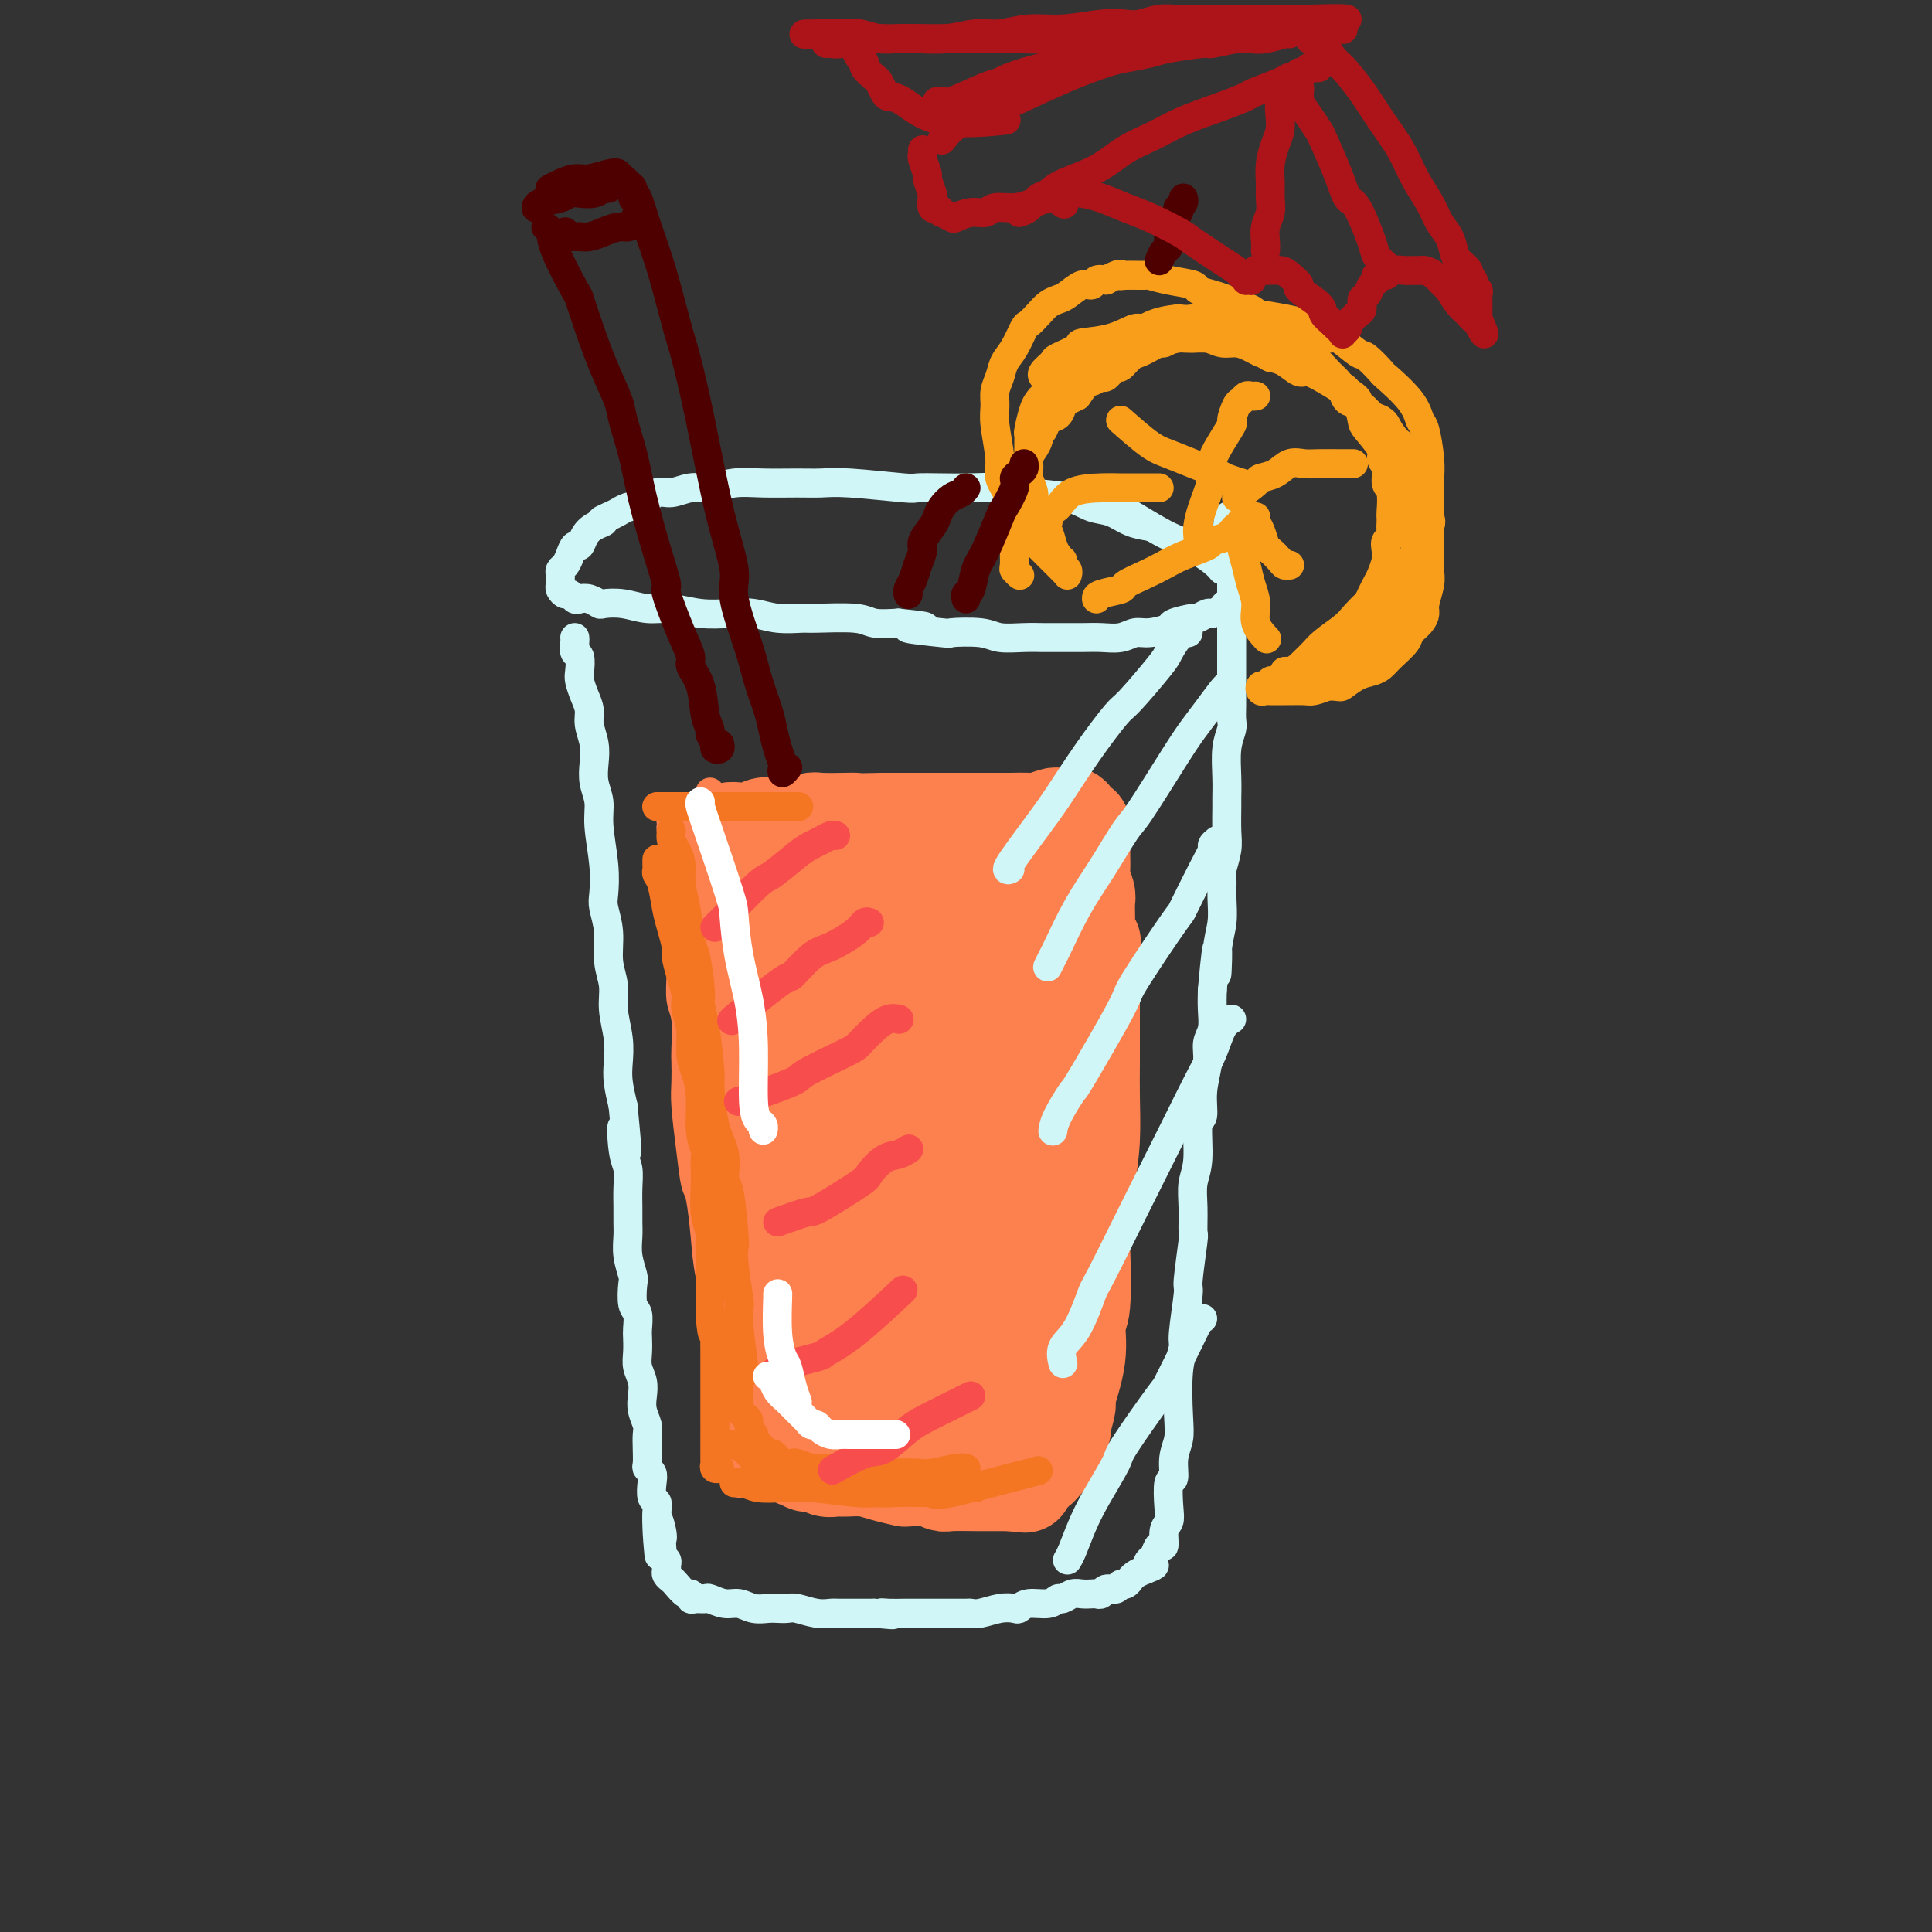 <svg viewBox='0 0 400 400' version='1.1' xmlns='http://www.w3.org/2000/svg' xmlns:xlink='http://www.w3.org/1999/xlink'><rect x="0" y="0" width="400" height="400" fill="#333333" stroke="none"/><g fill='none' stroke='rgb(252,129,78)' stroke-width='6' stroke-linecap='round' stroke-linejoin='round'><path d='M144,167c-0.053,-0.073 -0.105,-0.145 0,1c0.105,1.145 0.369,3.508 1,7c0.631,3.492 1.629,8.114 2,11c0.371,2.886 0.116,4.036 0,8c-0.116,3.964 -0.094,10.743 1,17c1.094,6.257 3.260,11.994 4,17c0.740,5.006 0.056,9.283 0,17c-0.056,7.717 0.517,18.875 1,24c0.483,5.125 0.877,4.218 1,7c0.123,2.782 -0.023,9.254 0,14c0.023,4.746 0.216,7.766 0,10c-0.216,2.234 -0.843,3.682 -1,5c-0.157,1.318 0.154,2.507 0,2c-0.154,-0.507 -0.773,-2.708 -1,-3c-0.227,-0.292 -0.061,1.326 0,-2c0.061,-3.326 0.017,-11.595 0,-16c-0.017,-4.405 -0.008,-4.948 0,-8c0.008,-3.052 0.013,-8.615 0,-14c-0.013,-5.385 -0.045,-10.591 0,-14c0.045,-3.409 0.167,-5.021 0,-10c-0.167,-4.979 -0.623,-13.327 -1,-17c-0.377,-3.673 -0.673,-2.673 -1,-6c-0.327,-3.327 -0.684,-10.983 -1,-16c-0.316,-5.017 -0.593,-7.396 -1,-9c-0.407,-1.604 -0.946,-2.433 -1,-4c-0.054,-1.567 0.377,-3.874 0,-6c-0.377,-2.126 -1.563,-4.072 -2,-5c-0.437,-0.928 -0.125,-0.836 0,-1c0.125,-0.164 0.062,-0.582 0,-1'/><path d='M145,175c-0.932,-7.638 -0.261,-2.734 0,-1c0.261,1.734 0.112,0.296 0,0c-0.112,-0.296 -0.186,0.550 0,1c0.186,0.450 0.631,0.504 1,3c0.369,2.496 0.663,7.433 1,12c0.337,4.567 0.716,8.764 1,11c0.284,2.236 0.472,2.512 1,5c0.528,2.488 1.395,7.189 2,11c0.605,3.811 0.947,6.731 1,12c0.053,5.269 -0.182,12.887 0,17c0.182,4.113 0.782,4.720 1,7c0.218,2.280 0.054,6.232 0,11c-0.054,4.768 0.003,10.352 0,13c-0.003,2.648 -0.067,2.361 0,4c0.067,1.639 0.263,5.206 0,7c-0.263,1.794 -0.985,1.816 -1,2c-0.015,0.184 0.676,0.530 1,1c0.324,0.470 0.280,1.062 0,1c-0.280,-0.062 -0.795,-0.780 -1,-1c-0.205,-0.220 -0.099,0.058 0,-1c0.099,-1.058 0.192,-3.452 0,-7c-0.192,-3.548 -0.670,-8.249 -1,-11c-0.330,-2.751 -0.511,-3.552 -1,-6c-0.489,-2.448 -1.285,-6.544 -2,-12c-0.715,-5.456 -1.347,-12.273 -2,-17c-0.653,-4.727 -1.326,-7.363 -2,-10'/><path d='M144,227c-1.335,-10.572 -0.171,-5.001 0,-5c0.171,0.001 -0.650,-5.569 -1,-9c-0.350,-3.431 -0.230,-4.722 0,-7c0.230,-2.278 0.569,-5.541 1,-7c0.431,-1.459 0.953,-1.112 1,-2c0.047,-0.888 -0.380,-3.012 0,-5c0.380,-1.988 1.566,-3.842 2,-5c0.434,-1.158 0.115,-1.622 0,-2c-0.115,-0.378 -0.027,-0.672 0,-1c0.027,-0.328 -0.007,-0.692 0,-1c0.007,-0.308 0.054,-0.562 0,-1c-0.054,-0.438 -0.211,-1.062 0,-2c0.211,-0.938 0.790,-2.190 1,-3c0.210,-0.810 0.053,-1.178 0,-2c-0.053,-0.822 0.000,-2.099 0,-3c-0.000,-0.901 -0.053,-1.428 0,-2c0.053,-0.572 0.210,-1.190 0,-2c-0.210,-0.810 -0.789,-1.813 -1,-2c-0.211,-0.187 -0.054,0.441 0,0c0.054,-0.441 0.003,-1.952 0,-2c-0.003,-0.048 0.040,1.367 0,2c-0.040,0.633 -0.165,0.482 0,1c0.165,0.518 0.619,1.703 1,3c0.381,1.297 0.691,2.707 1,4c0.309,1.293 0.619,2.470 1,6c0.381,3.530 0.833,9.412 1,12c0.167,2.588 0.048,1.882 0,3c-0.048,1.118 -0.024,4.059 0,7'/><path d='M151,202c0.684,8.309 0.393,10.083 0,11c-0.393,0.917 -0.890,0.977 -1,4c-0.110,3.023 0.167,9.010 0,12c-0.167,2.990 -0.778,2.983 -1,4c-0.222,1.017 -0.056,3.057 0,5c0.056,1.943 0.000,3.790 0,7c-0.000,3.210 0.055,7.782 0,10c-0.055,2.218 -0.221,2.082 0,3c0.221,0.918 0.830,2.890 1,5c0.170,2.110 -0.099,4.356 0,6c0.099,1.644 0.566,2.684 1,4c0.434,1.316 0.834,2.908 1,5c0.166,2.092 0.096,4.683 0,6c-0.096,1.317 -0.218,1.360 0,2c0.218,0.640 0.776,1.877 1,3c0.224,1.123 0.112,2.132 0,3c-0.112,0.868 -0.226,1.594 0,2c0.226,0.406 0.793,0.491 1,1c0.207,0.509 0.055,1.442 0,2c-0.055,0.558 -0.014,0.741 0,1c0.014,0.259 0.001,0.594 0,1c-0.001,0.406 0.011,0.881 0,1c-0.011,0.119 -0.044,-0.120 0,0c0.044,0.120 0.167,0.598 0,0c-0.167,-0.598 -0.622,-2.274 -1,-4c-0.378,-1.726 -0.679,-3.503 -1,-6c-0.321,-2.497 -0.663,-5.713 -1,-8c-0.337,-2.287 -0.668,-3.643 -1,-5'/><path d='M150,277c-1.250,-5.830 -2.376,-9.906 -3,-13c-0.624,-3.094 -0.745,-5.205 -1,-8c-0.255,-2.795 -0.643,-6.273 -1,-8c-0.357,-1.727 -0.684,-1.702 -1,-3c-0.316,-1.298 -0.621,-3.919 -1,-7c-0.379,-3.081 -0.833,-6.621 -1,-9c-0.167,-2.379 -0.049,-3.597 0,-5c0.049,-1.403 0.027,-2.991 0,-4c-0.027,-1.009 -0.060,-1.440 0,-3c0.060,-1.560 0.212,-4.248 0,-6c-0.212,-1.752 -0.789,-2.569 -1,-4c-0.211,-1.431 -0.055,-3.476 0,-5c0.055,-1.524 0.011,-2.527 0,-4c-0.011,-1.473 0.011,-3.416 0,-5c-0.011,-1.584 -0.056,-2.809 0,-4c0.056,-1.191 0.212,-2.349 0,-4c-0.212,-1.651 -0.793,-3.794 -1,-5c-0.207,-1.206 -0.041,-1.476 0,-2c0.041,-0.524 -0.042,-1.302 0,-2c0.042,-0.698 0.208,-1.315 0,-2c-0.208,-0.685 -0.789,-1.437 -1,-2c-0.211,-0.563 -0.053,-0.935 0,-1c0.053,-0.065 0.000,0.179 0,0c-0.000,-0.179 0.051,-0.780 0,-1c-0.051,-0.220 -0.206,-0.059 0,0c0.206,0.059 0.773,0.017 1,0c0.227,-0.017 0.113,-0.008 0,0'/></g>
<g fill='none' stroke='rgb(252,129,78)' stroke-width='20' stroke-linecap='round' stroke-linejoin='round'><path d='M148,186c-0.059,-0.091 -0.118,-0.181 0,0c0.118,0.181 0.412,0.634 1,1c0.588,0.366 1.471,0.644 2,2c0.529,1.356 0.704,3.789 1,5c0.296,1.211 0.713,1.199 1,2c0.287,0.801 0.444,2.415 1,4c0.556,1.585 1.511,3.141 2,5c0.489,1.859 0.512,4.019 1,6c0.488,1.981 1.441,3.782 2,6c0.559,2.218 0.723,4.854 1,7c0.277,2.146 0.666,3.801 1,6c0.334,2.199 0.611,4.940 1,7c0.389,2.060 0.888,3.437 1,5c0.112,1.563 -0.162,3.312 0,5c0.162,1.688 0.761,3.314 1,5c0.239,1.686 0.116,3.432 0,5c-0.116,1.568 -0.227,2.959 0,5c0.227,2.041 0.793,4.732 1,6c0.207,1.268 0.055,1.111 0,2c-0.055,0.889 -0.015,2.822 0,4c0.015,1.178 0.004,1.600 0,3c-0.004,1.400 -0.001,3.778 0,5c0.001,1.222 0.000,1.289 0,2c-0.000,0.711 -0.000,2.067 0,3c0.000,0.933 0.000,1.444 0,2c-0.000,0.556 -0.000,1.159 0,2c0.000,0.841 0.000,1.921 0,3'/><path d='M165,294c0.309,8.148 0.083,2.516 0,1c-0.083,-1.516 -0.022,1.082 0,2c0.022,0.918 0.006,0.154 0,0c-0.006,-0.154 -0.002,0.301 0,1c0.002,0.699 0.001,1.641 0,2c-0.001,0.359 -0.001,0.135 0,0c0.001,-0.135 0.003,-0.181 0,0c-0.003,0.181 -0.013,0.588 0,1c0.013,0.412 0.048,0.827 0,1c-0.048,0.173 -0.179,0.103 0,0c0.179,-0.103 0.667,-0.238 1,0c0.333,0.238 0.510,0.849 1,1c0.490,0.151 1.292,-0.156 2,0c0.708,0.156 1.321,0.777 2,1c0.679,0.223 1.423,0.049 2,0c0.577,-0.049 0.989,0.025 2,0c1.011,-0.025 2.623,-0.151 4,0c1.377,0.151 2.519,0.580 4,1c1.481,0.420 3.299,0.830 4,1c0.701,0.170 0.283,0.098 1,0c0.717,-0.098 2.569,-0.222 4,0c1.431,0.222 2.443,0.792 3,1c0.557,0.208 0.660,0.056 2,0c1.340,-0.056 3.916,-0.015 5,0c1.084,0.015 0.674,0.004 1,0c0.326,-0.004 1.386,-0.001 2,0c0.614,0.001 0.781,0.000 1,0c0.219,-0.000 0.491,-0.000 1,0c0.509,0.000 1.254,0.000 2,0'/><path d='M209,307c6.433,0.623 1.515,0.182 0,0c-1.515,-0.182 0.372,-0.104 1,0c0.628,0.104 -0.004,0.234 0,0c0.004,-0.234 0.645,-0.832 1,-1c0.355,-0.168 0.424,0.096 1,0c0.576,-0.096 1.660,-0.550 2,-1c0.340,-0.450 -0.064,-0.894 0,-1c0.064,-0.106 0.596,0.126 1,0c0.404,-0.126 0.682,-0.609 1,-1c0.318,-0.391 0.678,-0.691 1,-1c0.322,-0.309 0.607,-0.629 1,-1c0.393,-0.371 0.894,-0.794 1,-1c0.106,-0.206 -0.184,-0.196 0,-1c0.184,-0.804 0.842,-2.421 1,-3c0.158,-0.579 -0.183,-0.120 0,-1c0.183,-0.880 0.890,-3.098 1,-4c0.110,-0.902 -0.377,-0.488 0,-2c0.377,-1.512 1.617,-4.951 2,-8c0.383,-3.049 -0.091,-5.709 0,-7c0.091,-1.291 0.746,-1.212 1,-4c0.254,-2.788 0.107,-8.443 0,-11c-0.107,-2.557 -0.172,-2.016 0,-4c0.172,-1.984 0.582,-6.493 1,-10c0.418,-3.507 0.844,-6.012 1,-9c0.156,-2.988 0.042,-6.460 0,-9c-0.042,-2.540 -0.011,-4.147 0,-7c0.011,-2.853 0.003,-6.950 0,-9c-0.003,-2.050 -0.001,-2.052 0,-3c0.001,-0.948 0.000,-2.842 0,-4c-0.000,-1.158 -0.000,-1.579 0,-2'/><path d='M226,202c0.448,-12.630 0.067,-4.704 0,-2c-0.067,2.704 0.179,0.188 0,-2c-0.179,-2.188 -0.784,-4.046 -1,-5c-0.216,-0.954 -0.044,-1.003 0,-2c0.044,-0.997 -0.041,-2.942 0,-4c0.041,-1.058 0.207,-1.228 0,-2c-0.207,-0.772 -0.788,-2.146 -1,-3c-0.212,-0.854 -0.056,-1.190 0,-2c0.056,-0.810 0.012,-2.096 0,-3c-0.012,-0.904 0.008,-1.427 0,-2c-0.008,-0.573 -0.045,-1.197 0,-2c0.045,-0.803 0.170,-1.784 0,-2c-0.170,-0.216 -0.637,0.334 -1,0c-0.363,-0.334 -0.623,-1.553 -1,-2c-0.377,-0.447 -0.873,-0.121 -1,0c-0.127,0.121 0.113,0.036 0,0c-0.113,-0.036 -0.581,-0.024 -1,0c-0.419,0.024 -0.790,0.059 -1,0c-0.210,-0.059 -0.260,-0.212 -1,0c-0.740,0.212 -2.169,0.789 -3,1c-0.831,0.211 -1.064,0.057 -2,0c-0.936,-0.057 -2.574,-0.015 -4,0c-1.426,0.015 -2.638,0.004 -3,0c-0.362,-0.004 0.128,-0.001 -1,0c-1.128,0.001 -3.874,0.000 -5,0c-1.126,-0.000 -0.630,-0.000 -2,0c-1.370,0.000 -4.604,0.000 -6,0c-1.396,-0.000 -0.953,-0.000 -2,0c-1.047,0.000 -3.585,0.000 -5,0c-1.415,-0.000 -1.708,-0.000 -2,0'/><path d='M183,170c-7.346,0.156 -6.211,0.045 -6,0c0.211,-0.045 -0.502,-0.026 -2,0c-1.498,0.026 -3.780,0.059 -5,0c-1.220,-0.059 -1.377,-0.208 -2,0c-0.623,0.208 -1.710,0.774 -3,1c-1.290,0.226 -2.782,0.113 -4,0c-1.218,-0.113 -2.161,-0.228 -3,0c-0.839,0.228 -1.572,0.797 -2,1c-0.428,0.203 -0.549,0.040 -1,0c-0.451,-0.040 -1.231,0.042 -2,0c-0.769,-0.042 -1.527,-0.207 -2,0c-0.473,0.207 -0.661,0.788 -1,1c-0.339,0.212 -0.830,0.057 -1,0c-0.170,-0.057 -0.020,-0.015 0,0c0.020,0.015 -0.092,0.004 0,0c0.092,-0.004 0.386,-0.001 1,0c0.614,0.001 1.547,0.001 2,0c0.453,-0.001 0.424,-0.001 1,0c0.576,0.001 1.756,0.003 3,0c1.244,-0.003 2.551,-0.012 4,0c1.449,0.012 3.042,0.046 4,0c0.958,-0.046 1.283,-0.172 2,0c0.717,0.172 1.826,0.641 4,1c2.174,0.359 5.413,0.607 7,1c1.587,0.393 1.521,0.932 2,1c0.479,0.068 1.501,-0.335 4,0c2.499,0.335 6.474,1.409 8,2c1.526,0.591 0.603,0.697 2,1c1.397,0.303 5.113,0.801 7,1c1.887,0.199 1.943,0.100 2,0'/><path d='M202,180c8.417,1.194 3.961,0.179 3,0c-0.961,-0.179 1.574,0.478 3,1c1.426,0.522 1.744,0.909 2,1c0.256,0.091 0.450,-0.116 1,0c0.550,0.116 1.458,0.553 2,1c0.542,0.447 0.720,0.905 1,1c0.280,0.095 0.664,-0.172 1,0c0.336,0.172 0.626,0.782 1,1c0.374,0.218 0.833,0.044 1,0c0.167,-0.044 0.042,0.041 0,0c-0.042,-0.041 -0.001,-0.207 0,0c0.001,0.207 -0.039,0.789 0,1c0.039,0.211 0.158,0.053 0,0c-0.158,-0.053 -0.593,-0.000 -2,0c-1.407,0.000 -3.787,-0.053 -5,0c-1.213,0.053 -1.261,0.210 -4,0c-2.739,-0.210 -8.170,-0.788 -11,-1c-2.830,-0.212 -3.058,-0.057 -5,0c-1.942,0.057 -5.599,0.016 -9,0c-3.401,-0.016 -6.547,-0.005 -9,0c-2.453,0.005 -4.213,0.006 -6,0c-1.787,-0.006 -3.601,-0.018 -5,0c-1.399,0.018 -2.382,0.066 -3,0c-0.618,-0.066 -0.872,-0.244 -1,0c-0.128,0.244 -0.129,0.912 0,1c0.129,0.088 0.388,-0.405 1,0c0.612,0.405 1.576,1.706 2,2c0.424,0.294 0.306,-0.421 1,1c0.694,1.421 2.198,4.977 3,7c0.802,2.023 0.901,2.511 1,3'/><path d='M165,199c1.346,3.280 1.211,4.479 2,9c0.789,4.521 2.502,12.363 3,16c0.498,3.637 -0.220,3.069 0,5c0.220,1.931 1.378,6.360 2,10c0.622,3.640 0.706,6.491 1,9c0.294,2.509 0.796,4.677 1,8c0.204,3.323 0.108,7.803 0,10c-0.108,2.197 -0.229,2.112 0,3c0.229,0.888 0.807,2.749 1,5c0.193,2.251 -0.001,4.893 0,6c0.001,1.107 0.196,0.678 0,1c-0.196,0.322 -0.784,1.394 -1,2c-0.216,0.606 -0.059,0.746 0,1c0.059,0.254 0.020,0.621 0,1c-0.020,0.379 -0.020,0.770 0,1c0.020,0.230 0.062,0.298 0,0c-0.062,-0.298 -0.228,-0.963 0,-1c0.228,-0.037 0.849,0.554 1,1c0.151,0.446 -0.170,0.749 0,1c0.170,0.251 0.830,0.452 1,1c0.170,0.548 -0.151,1.443 0,2c0.151,0.557 0.775,0.776 1,1c0.225,0.224 0.050,0.452 0,1c-0.050,0.548 0.025,1.415 0,2c-0.025,0.585 -0.151,0.889 0,1c0.151,0.111 0.579,0.030 1,0c0.421,-0.030 0.835,-0.009 1,0c0.165,0.009 0.083,0.004 0,0'/><path d='M179,295c0.970,1.392 0.896,0.373 1,0c0.104,-0.373 0.386,-0.100 1,0c0.614,0.100 1.559,0.027 2,0c0.441,-0.027 0.376,-0.007 1,0c0.624,0.007 1.935,0.002 3,0c1.065,-0.002 1.885,-0.001 3,0c1.115,0.001 2.526,0.000 4,0c1.474,-0.000 3.011,-0.000 4,0c0.989,0.000 1.431,0.001 2,0c0.569,-0.001 1.267,-0.004 2,0c0.733,0.004 1.503,0.013 2,0c0.497,-0.013 0.721,-0.049 1,0c0.279,0.049 0.611,0.183 1,0c0.389,-0.183 0.834,-0.683 1,-1c0.166,-0.317 0.052,-0.450 0,-1c-0.052,-0.550 -0.041,-1.518 0,-2c0.041,-0.482 0.111,-0.477 0,-1c-0.111,-0.523 -0.402,-1.573 -1,-5c-0.598,-3.427 -1.504,-9.231 -2,-12c-0.496,-2.769 -0.581,-2.504 -1,-4c-0.419,-1.496 -1.173,-4.755 -2,-9c-0.827,-4.245 -1.727,-9.478 -2,-12c-0.273,-2.522 0.083,-2.335 0,-4c-0.083,-1.665 -0.603,-5.184 -1,-8c-0.397,-2.816 -0.671,-4.929 -1,-7c-0.329,-2.071 -0.714,-4.098 -1,-6c-0.286,-1.902 -0.472,-3.678 -1,-6c-0.528,-2.322 -1.399,-5.189 -2,-7c-0.601,-1.811 -0.931,-2.564 -1,-3c-0.069,-0.436 0.123,-0.553 0,-1c-0.123,-0.447 -0.562,-1.223 -1,-2'/><path d='M191,204c-2.652,-14.642 -1.283,-6.748 -1,-4c0.283,2.748 -0.519,0.351 -1,-1c-0.481,-1.351 -0.639,-1.654 -1,-2c-0.361,-0.346 -0.924,-0.735 -1,-1c-0.076,-0.265 0.333,-0.407 0,-1c-0.333,-0.593 -1.410,-1.636 -2,-2c-0.590,-0.364 -0.694,-0.047 -1,0c-0.306,0.047 -0.815,-0.176 -1,0c-0.185,0.176 -0.046,0.751 0,1c0.046,0.249 -0.002,0.172 0,1c0.002,0.828 0.053,2.560 0,5c-0.053,2.440 -0.211,5.588 0,7c0.211,1.412 0.792,1.088 1,4c0.208,2.912 0.045,9.062 0,14c-0.045,4.938 0.029,8.665 0,13c-0.029,4.335 -0.161,9.277 0,13c0.161,3.723 0.617,6.228 1,9c0.383,2.772 0.695,5.810 1,8c0.305,2.190 0.604,3.532 1,5c0.396,1.468 0.891,3.063 1,4c0.109,0.937 -0.167,1.215 0,2c0.167,0.785 0.777,2.076 1,3c0.223,0.924 0.060,1.479 0,2c-0.060,0.521 -0.016,1.006 0,2c0.016,0.994 0.004,2.496 0,3c-0.004,0.504 -0.001,0.012 0,0c0.001,-0.012 0.000,0.458 0,-1c-0.000,-1.458 -0.000,-4.845 0,-7c0.000,-2.155 0.000,-3.077 0,-4'/><path d='M189,277c-0.059,-2.919 -0.206,-4.215 1,-12c1.206,-7.785 3.766,-22.057 5,-29c1.234,-6.943 1.143,-6.555 2,-10c0.857,-3.445 2.662,-10.722 4,-16c1.338,-5.278 2.208,-8.555 3,-11c0.792,-2.445 1.504,-4.056 2,-5c0.496,-0.944 0.774,-1.219 1,-2c0.226,-0.781 0.399,-2.068 1,-3c0.601,-0.932 1.629,-1.509 2,-2c0.371,-0.491 0.084,-0.898 0,-1c-0.084,-0.102 0.034,0.099 0,0c-0.034,-0.099 -0.220,-0.497 0,0c0.220,0.497 0.847,1.890 1,3c0.153,1.110 -0.168,1.937 0,3c0.168,1.063 0.826,2.363 1,4c0.174,1.637 -0.135,3.611 0,6c0.135,2.389 0.713,5.193 1,8c0.287,2.807 0.284,5.618 0,10c-0.284,4.382 -0.850,10.334 -1,15c-0.150,4.666 0.115,8.047 0,10c-0.115,1.953 -0.609,2.480 -1,4c-0.391,1.520 -0.679,4.035 -1,6c-0.321,1.965 -0.675,3.381 -1,5c-0.325,1.619 -0.622,3.441 -1,5c-0.378,1.559 -0.837,2.855 -1,4c-0.163,1.145 -0.030,2.138 0,3c0.030,0.862 -0.044,1.592 0,2c0.044,0.408 0.204,0.495 0,1c-0.204,0.505 -0.773,1.430 -1,2c-0.227,0.570 -0.114,0.785 0,1'/><path d='M206,278c-0.929,5.175 -0.253,1.614 0,0c0.253,-1.614 0.082,-1.280 0,-1c-0.082,0.280 -0.074,0.505 0,0c0.074,-0.505 0.215,-1.740 0,-3c-0.215,-1.260 -0.785,-2.544 -1,-4c-0.215,-1.456 -0.075,-3.084 0,-5c0.075,-1.916 0.084,-4.121 1,-10c0.916,-5.879 2.740,-15.431 4,-21c1.260,-5.569 1.954,-7.153 3,-8c1.046,-0.847 2.442,-0.956 3,-1c0.558,-0.044 0.279,-0.022 0,0'/></g>
<g fill='none' stroke='rgb(208,246,247)' stroke-width='6' stroke-linecap='round' stroke-linejoin='round'><path d='M119,132c0.030,0.205 0.060,0.410 0,1c-0.060,0.590 -0.209,1.564 0,2c0.209,0.436 0.778,0.332 1,1c0.222,0.668 0.097,2.106 0,3c-0.097,0.894 -0.166,1.242 0,2c0.166,0.758 0.567,1.924 1,3c0.433,1.076 0.900,2.062 1,3c0.100,0.938 -0.165,1.829 0,3c0.165,1.171 0.761,2.624 1,4c0.239,1.376 0.120,2.677 0,4c-0.120,1.323 -0.242,2.669 0,4c0.242,1.331 0.848,2.648 1,4c0.152,1.352 -0.151,2.740 0,5c0.151,2.260 0.757,5.391 1,8c0.243,2.609 0.122,4.696 0,6c-0.122,1.304 -0.244,1.824 0,3c0.244,1.176 0.854,3.009 1,5c0.146,1.991 -0.171,4.139 0,6c0.171,1.861 0.830,3.434 1,5c0.170,1.566 -0.148,3.124 0,5c0.148,1.876 0.761,4.070 1,6c0.239,1.930 0.103,3.597 0,5c-0.103,1.403 -0.172,2.544 0,4c0.172,1.456 0.586,3.228 1,5'/><path d='M129,229c1.563,15.947 0.471,7.315 0,5c-0.471,-2.315 -0.323,1.686 0,4c0.323,2.314 0.819,2.940 1,4c0.181,1.060 0.048,2.554 0,4c-0.048,1.446 -0.009,2.842 0,4c0.009,1.158 -0.011,2.076 0,3c0.011,0.924 0.055,1.855 0,3c-0.055,1.145 -0.207,2.504 0,4c0.207,1.496 0.773,3.129 1,4c0.227,0.871 0.113,0.981 0,2c-0.113,1.019 -0.226,2.947 0,4c0.226,1.053 0.792,1.229 1,2c0.208,0.771 0.060,2.135 0,3c-0.060,0.865 -0.030,1.232 0,2c0.030,0.768 0.060,1.938 0,3c-0.060,1.062 -0.208,2.018 0,3c0.208,0.982 0.774,1.992 1,3c0.226,1.008 0.113,2.016 0,3c-0.113,0.984 -0.226,1.945 0,3c0.226,1.055 0.792,2.205 1,3c0.208,0.795 0.060,1.235 0,2c-0.060,0.765 -0.030,1.856 0,3c0.030,1.144 0.060,2.342 0,3c-0.060,0.658 -0.208,0.777 0,1c0.208,0.223 0.774,0.549 1,1c0.226,0.451 0.113,1.027 0,2c-0.113,0.973 -0.226,2.343 0,3c0.226,0.657 0.792,0.600 1,1c0.208,0.400 0.060,1.257 0,2c-0.060,0.743 -0.030,1.371 0,2'/><path d='M136,315c1.022,13.499 0.078,4.247 0,1c-0.078,-3.247 0.710,-0.489 1,1c0.290,1.489 0.081,1.708 0,2c-0.081,0.292 -0.036,0.655 0,1c0.036,0.345 0.062,0.670 0,1c-0.062,0.330 -0.214,0.666 0,1c0.214,0.334 0.793,0.667 1,1c0.207,0.333 0.044,0.665 0,1c-0.044,0.335 0.033,0.672 0,1c-0.033,0.328 -0.177,0.647 0,1c0.177,0.353 0.674,0.739 1,1c0.326,0.261 0.482,0.395 1,1c0.518,0.605 1.400,1.679 2,2c0.600,0.321 0.919,-0.111 1,0c0.081,0.111 -0.074,0.766 0,1c0.074,0.234 0.379,0.048 1,0c0.621,-0.048 1.558,0.044 2,0c0.442,-0.044 0.387,-0.222 1,0c0.613,0.222 1.893,0.844 3,1c1.107,0.156 2.040,-0.154 3,0c0.960,0.154 1.946,0.772 3,1c1.054,0.228 2.175,0.065 3,0c0.825,-0.065 1.352,-0.031 2,0c0.648,0.031 1.416,0.061 2,0c0.584,-0.061 0.982,-0.212 2,0c1.018,0.212 2.654,0.789 4,1c1.346,0.211 2.402,0.057 3,0c0.598,-0.057 0.738,-0.015 2,0c1.262,0.015 3.646,0.004 5,0c1.354,-0.004 1.677,-0.002 2,0'/><path d='M181,334c6.470,0.619 3.146,0.166 2,0c-1.146,-0.166 -0.113,-0.044 1,0c1.113,0.044 2.307,0.012 3,0c0.693,-0.012 0.886,-0.003 2,0c1.114,0.003 3.149,0.001 4,0c0.851,-0.001 0.520,0.001 1,0c0.480,-0.001 1.773,-0.004 3,0c1.227,0.004 2.388,0.015 3,0c0.612,-0.015 0.674,-0.055 1,0c0.326,0.055 0.914,0.207 2,0c1.086,-0.207 2.668,-0.772 4,-1c1.332,-0.228 2.413,-0.118 3,0c0.587,0.118 0.681,0.243 1,0c0.319,-0.243 0.862,-0.853 2,-1c1.138,-0.147 2.871,0.171 4,0c1.129,-0.171 1.654,-0.830 2,-1c0.346,-0.170 0.512,0.150 1,0c0.488,-0.150 1.297,-0.771 2,-1c0.703,-0.229 1.301,-0.065 2,0c0.699,0.065 1.501,0.033 2,0c0.499,-0.033 0.697,-0.065 1,0c0.303,0.065 0.711,0.229 1,0c0.289,-0.229 0.460,-0.850 1,-1c0.540,-0.150 1.451,0.171 2,0c0.549,-0.171 0.737,-0.833 1,-1c0.263,-0.167 0.600,0.162 1,0c0.400,-0.162 0.864,-0.814 1,-1c0.136,-0.186 -0.056,0.094 0,0c0.056,-0.094 0.361,-0.564 1,-1c0.639,-0.436 1.611,-0.839 2,-1c0.389,-0.161 0.194,-0.081 0,0'/><path d='M237,325c3.334,-1.255 1.668,-0.894 1,-1c-0.668,-0.106 -0.338,-0.679 0,-1c0.338,-0.321 0.683,-0.389 1,-1c0.317,-0.611 0.607,-1.764 1,-2c0.393,-0.236 0.889,0.444 1,0c0.111,-0.444 -0.162,-2.011 0,-3c0.162,-0.989 0.760,-1.401 1,-2c0.240,-0.599 0.120,-1.384 0,-3c-0.120,-1.616 -0.242,-4.062 0,-5c0.242,-0.938 0.848,-0.368 1,-1c0.152,-0.632 -0.151,-2.467 0,-4c0.151,-1.533 0.757,-2.764 1,-4c0.243,-1.236 0.122,-2.476 0,-5c-0.122,-2.524 -0.244,-6.333 0,-9c0.244,-2.667 0.854,-4.194 1,-5c0.146,-0.806 -0.171,-0.892 0,-3c0.171,-2.108 0.831,-6.240 1,-8c0.169,-1.760 -0.152,-1.149 0,-3c0.152,-1.851 0.777,-6.165 1,-8c0.223,-1.835 0.045,-1.193 0,-2c-0.045,-0.807 0.045,-3.064 0,-5c-0.045,-1.936 -0.223,-3.552 0,-5c0.223,-1.448 0.848,-2.729 1,-5c0.152,-2.271 -0.171,-5.532 0,-7c0.171,-1.468 0.834,-1.144 1,-2c0.166,-0.856 -0.166,-2.893 0,-5c0.166,-2.107 0.829,-4.286 1,-6c0.171,-1.714 -0.150,-2.965 0,-4c0.150,-1.035 0.771,-1.856 1,-3c0.229,-1.144 0.065,-2.613 0,-4c-0.065,-1.387 -0.033,-2.694 0,-4'/><path d='M251,205c1.326,-15.130 1.140,-6.457 1,-4c-0.140,2.457 -0.235,-1.304 0,-4c0.235,-2.696 0.799,-4.328 1,-6c0.201,-1.672 0.040,-3.383 0,-5c-0.040,-1.617 0.042,-3.141 0,-4c-0.042,-0.859 -0.207,-1.054 0,-2c0.207,-0.946 0.788,-2.642 1,-4c0.212,-1.358 0.056,-2.379 0,-4c-0.056,-1.621 -0.011,-3.842 0,-5c0.011,-1.158 -0.011,-1.254 0,-2c0.011,-0.746 0.056,-2.142 0,-4c-0.056,-1.858 -0.211,-4.178 0,-6c0.211,-1.822 0.789,-3.148 1,-4c0.211,-0.852 0.057,-1.232 0,-2c-0.057,-0.768 -0.015,-1.925 0,-3c0.015,-1.075 0.004,-2.069 0,-3c-0.004,-0.931 -0.001,-1.801 0,-3c0.001,-1.199 0.000,-2.729 0,-4c-0.000,-1.271 -0.000,-2.285 0,-3c0.000,-0.715 0.000,-1.132 0,-2c-0.000,-0.868 -0.000,-2.186 0,-3c0.000,-0.814 -0.000,-1.125 0,-2c0.000,-0.875 0.000,-2.313 0,-3c-0.000,-0.687 -0.000,-0.621 0,-1c0.000,-0.379 0.001,-1.201 0,-2c-0.001,-0.799 -0.003,-1.573 0,-2c0.003,-0.427 0.011,-0.506 0,-1c-0.011,-0.494 -0.041,-1.402 0,-2c0.041,-0.598 0.155,-0.885 0,-1c-0.155,-0.115 -0.577,-0.057 -1,0'/><path d='M254,114c0.529,-14.077 0.352,-3.768 0,0c-0.352,3.768 -0.879,0.996 -1,0c-0.121,-0.996 0.163,-0.215 0,0c-0.163,0.215 -0.775,-0.134 -1,0c-0.225,0.134 -0.064,0.753 0,1c0.064,0.247 0.032,0.124 0,0'/><path d='M238,109c-1.333,-0.212 -2.666,-0.424 -4,-1c-1.334,-0.576 -2.669,-1.517 -4,-2c-1.331,-0.483 -2.658,-0.508 -4,-1c-1.342,-0.492 -2.699,-1.452 -5,-2c-2.301,-0.548 -5.545,-0.683 -8,-1c-2.455,-0.317 -4.120,-0.816 -6,-1c-1.880,-0.184 -3.976,-0.053 -6,0c-2.024,0.053 -3.976,0.028 -6,0c-2.024,-0.028 -4.121,-0.060 -5,0c-0.879,0.060 -0.540,0.213 -3,0c-2.460,-0.213 -7.717,-0.790 -11,-1c-3.283,-0.210 -4.590,-0.052 -6,0c-1.410,0.052 -2.922,-0.001 -5,0c-2.078,0.001 -4.724,0.057 -7,0c-2.276,-0.057 -4.184,-0.227 -6,0c-1.816,0.227 -3.539,0.852 -5,1c-1.461,0.148 -2.660,-0.182 -4,0c-1.340,0.182 -2.820,0.875 -4,1c-1.180,0.125 -2.059,-0.317 -3,0c-0.941,0.317 -1.943,1.394 -3,2c-1.057,0.606 -2.169,0.740 -3,1c-0.831,0.260 -1.380,0.646 -2,1c-0.620,0.354 -1.310,0.677 -2,1'/><path d='M126,107c-2.764,1.117 -1.174,0.911 -1,1c0.174,0.089 -1.067,0.475 -2,1c-0.933,0.525 -1.559,1.191 -2,2c-0.441,0.809 -0.696,1.761 -1,2c-0.304,0.239 -0.656,-0.234 -1,0c-0.344,0.234 -0.681,1.176 -1,2c-0.319,0.824 -0.621,1.530 -1,2c-0.379,0.470 -0.834,0.703 -1,1c-0.166,0.297 -0.041,0.658 0,1c0.041,0.342 -0.000,0.665 0,1c0.000,0.335 0.042,0.682 0,1c-0.042,0.318 -0.167,0.607 0,1c0.167,0.393 0.625,0.889 1,1c0.375,0.111 0.668,-0.163 1,0c0.332,0.163 0.703,0.762 1,1c0.297,0.238 0.522,0.115 1,0c0.478,-0.115 1.211,-0.223 2,0c0.789,0.223 1.633,0.777 2,1c0.367,0.223 0.256,0.116 1,0c0.744,-0.116 2.344,-0.241 4,0c1.656,0.241 3.369,0.848 5,1c1.631,0.152 3.179,-0.152 5,0c1.821,0.152 3.913,0.759 6,1c2.087,0.241 4.167,0.118 6,0c1.833,-0.118 3.418,-0.229 5,0c1.582,0.229 3.160,0.797 5,1c1.840,0.203 3.943,0.041 5,0c1.057,-0.041 1.067,0.041 3,0c1.933,-0.041 5.790,-0.203 8,0c2.210,0.203 2.774,0.772 4,1c1.226,0.228 3.113,0.114 5,0'/><path d='M186,129c10.712,1.095 2.993,0.833 2,1c-0.993,0.167 4.740,0.763 7,1c2.260,0.237 1.046,0.116 2,0c0.954,-0.116 4.077,-0.227 6,0c1.923,0.227 2.646,0.793 4,1c1.354,0.207 3.337,0.055 5,0c1.663,-0.055 3.004,-0.014 4,0c0.996,0.014 1.645,-0.000 3,0c1.355,0.000 3.414,0.015 5,0c1.586,-0.015 2.699,-0.060 4,0c1.301,0.060 2.790,0.224 4,0c1.210,-0.224 2.143,-0.834 3,-1c0.857,-0.166 1.639,0.114 3,0c1.361,-0.114 3.300,-0.623 4,-1c0.700,-0.377 0.161,-0.622 1,-1c0.839,-0.378 3.055,-0.889 4,-1c0.945,-0.111 0.619,0.176 1,0c0.381,-0.176 1.469,-0.817 2,-1c0.531,-0.183 0.507,0.090 1,0c0.493,-0.090 1.504,-0.545 2,-1c0.496,-0.455 0.476,-0.910 1,-1c0.524,-0.090 1.591,0.186 2,0c0.409,-0.186 0.159,-0.836 0,-1c-0.159,-0.164 -0.227,0.156 0,0c0.227,-0.156 0.749,-0.788 1,-1c0.251,-0.212 0.232,-0.005 0,0c-0.232,0.005 -0.678,-0.191 -1,-1c-0.322,-0.809 -0.521,-2.231 -1,-3c-0.479,-0.769 -1.240,-0.884 -2,-1'/><path d='M253,118c-1.591,-1.946 -4.068,-3.310 -5,-4c-0.932,-0.690 -0.318,-0.706 -1,-1c-0.682,-0.294 -2.661,-0.866 -5,-2c-2.339,-1.134 -5.037,-2.829 -7,-4c-1.963,-1.171 -3.191,-1.816 -4,-2c-0.809,-0.184 -1.197,0.094 -2,0c-0.803,-0.094 -2.019,-0.561 -3,-1c-0.981,-0.439 -1.726,-0.849 -2,-1c-0.274,-0.151 -0.078,-0.043 0,0c0.078,0.043 0.039,0.022 0,0'/><path d='M246,131c-0.635,0.120 -1.269,0.240 -2,1c-0.731,0.760 -1.558,2.159 -2,3c-0.442,0.841 -0.498,1.122 -2,3c-1.502,1.878 -4.451,5.352 -6,7c-1.549,1.648 -1.698,1.468 -3,3c-1.302,1.532 -3.757,4.775 -6,8c-2.243,3.225 -4.275,6.433 -6,9c-1.725,2.567 -3.142,4.492 -5,7c-1.858,2.508 -4.158,5.600 -5,7c-0.842,1.400 -0.227,1.108 0,1c0.227,-0.108 0.065,-0.031 0,0c-0.065,0.031 -0.032,0.015 0,0'/><path d='M254,142c-0.156,0.065 -0.311,0.130 -1,1c-0.689,0.870 -1.911,2.546 -3,4c-1.089,1.454 -2.044,2.687 -3,4c-0.956,1.313 -1.914,2.707 -4,6c-2.086,3.293 -5.302,8.487 -7,11c-1.698,2.513 -1.880,2.346 -3,4c-1.120,1.654 -3.180,5.130 -5,8c-1.820,2.870 -3.402,5.133 -5,8c-1.598,2.867 -3.213,6.337 -4,8c-0.787,1.663 -0.747,1.518 -1,2c-0.253,0.482 -0.799,1.591 -1,2c-0.201,0.409 -0.057,0.117 0,0c0.057,-0.117 0.029,-0.058 0,0'/><path d='M252,174c-0.451,0.366 -0.901,0.731 -1,1c-0.099,0.269 0.155,0.441 0,1c-0.155,0.559 -0.717,1.507 -2,4c-1.283,2.493 -3.287,6.533 -4,8c-0.713,1.467 -0.136,0.361 -2,3c-1.864,2.639 -6.170,9.024 -8,12c-1.830,2.976 -1.184,2.542 -3,6c-1.816,3.458 -6.094,10.807 -8,14c-1.906,3.193 -1.439,2.228 -2,3c-0.561,0.772 -2.150,3.279 -3,5c-0.850,1.721 -0.960,2.656 -1,3c-0.040,0.344 -0.012,0.098 0,0c0.012,-0.098 0.006,-0.049 0,0'/><path d='M255,211c-0.684,0.410 -1.368,0.820 -2,2c-0.632,1.180 -1.211,3.132 -2,5c-0.789,1.868 -1.788,3.654 -3,6c-1.212,2.346 -2.638,5.253 -4,8c-1.362,2.747 -2.660,5.334 -4,8c-1.340,2.666 -2.720,5.413 -5,10c-2.280,4.587 -5.458,11.016 -7,14c-1.542,2.984 -1.446,2.523 -2,4c-0.554,1.477 -1.757,4.891 -3,7c-1.243,2.109 -2.527,2.914 -3,4c-0.473,1.086 -0.135,2.453 0,3c0.135,0.547 0.068,0.273 0,0'/><path d='M249,273c-0.316,0.208 -0.632,0.417 -1,1c-0.368,0.583 -0.789,1.541 -2,4c-1.211,2.459 -3.213,6.418 -4,8c-0.787,1.582 -0.360,0.788 -2,3c-1.640,2.212 -5.346,7.429 -7,10c-1.654,2.571 -1.256,2.497 -2,4c-0.744,1.503 -2.630,4.585 -4,7c-1.370,2.415 -2.223,4.163 -3,6c-0.777,1.837 -1.478,3.764 -2,5c-0.522,1.236 -0.863,1.782 -1,2c-0.137,0.218 -0.068,0.109 0,0'/></g>
<g fill='none' stroke='rgb(244,118,35)' stroke-width='6' stroke-linecap='round' stroke-linejoin='round'><path d='M136,178c0.002,-0.089 0.003,-0.178 0,0c-0.003,0.178 -0.012,0.624 0,1c0.012,0.376 0.044,0.683 0,1c-0.044,0.317 -0.166,0.645 0,1c0.166,0.355 0.618,0.737 1,2c0.382,1.263 0.693,3.408 1,5c0.307,1.592 0.608,2.632 1,4c0.392,1.368 0.874,3.065 1,4c0.126,0.935 -0.106,1.109 0,2c0.106,0.891 0.549,2.499 1,4c0.451,1.501 0.908,2.893 1,4c0.092,1.107 -0.182,1.927 0,3c0.182,1.073 0.818,2.397 1,4c0.182,1.603 -0.091,3.483 0,5c0.091,1.517 0.546,2.669 1,4c0.454,1.331 0.906,2.840 1,5c0.094,2.160 -0.172,4.972 0,7c0.172,2.028 0.782,3.273 1,4c0.218,0.727 0.044,0.938 0,2c-0.044,1.062 0.041,2.976 0,5c-0.041,2.024 -0.207,4.157 0,6c0.207,1.843 0.788,3.394 1,4c0.212,0.606 0.057,0.265 0,1c-0.057,0.735 -0.015,2.545 0,4c0.015,1.455 0.004,2.555 0,4c-0.004,1.445 -0.001,3.235 0,4c0.001,0.765 0.000,0.504 0,1c-0.000,0.496 -0.000,1.748 0,3'/><path d='M147,272c0.536,7.262 0.876,2.918 1,2c0.124,-0.918 0.033,1.590 0,3c-0.033,1.410 -0.009,1.720 0,2c0.009,0.280 0.002,0.528 0,1c-0.002,0.472 -0.001,1.169 0,2c0.001,0.831 0.000,1.798 0,2c-0.000,0.202 -0.000,-0.360 0,0c0.000,0.360 0.000,1.640 0,2c-0.000,0.360 -0.000,-0.202 0,0c0.000,0.202 0.000,1.166 0,2c-0.000,0.834 -0.000,1.536 0,2c0.000,0.464 0.000,0.689 0,1c-0.000,0.311 -0.000,0.708 0,1c0.000,0.292 0.000,0.478 0,1c-0.000,0.522 -0.000,1.379 0,2c0.000,0.621 0.000,1.007 0,1c-0.000,-0.007 -0.000,-0.407 0,0c0.000,0.407 0.000,1.619 0,2c-0.000,0.381 -0.000,-0.070 0,0c0.000,0.070 0.000,0.663 0,1c-0.000,0.337 -0.001,0.420 0,1c0.001,0.580 0.004,1.658 0,2c-0.004,0.342 -0.015,-0.052 0,0c0.015,0.052 0.056,0.550 0,1c-0.056,0.450 -0.207,0.852 0,1c0.207,0.148 0.774,0.042 1,0c0.226,-0.042 0.113,-0.021 0,0'/><path d='M139,172c-0.081,0.684 -0.162,1.369 0,2c0.162,0.631 0.568,1.210 1,2c0.432,0.790 0.889,1.792 1,3c0.111,1.208 -0.124,2.621 0,4c0.124,1.379 0.607,2.724 1,5c0.393,2.276 0.697,5.481 1,7c0.303,1.519 0.607,1.350 1,3c0.393,1.650 0.875,5.119 1,7c0.125,1.881 -0.109,2.176 0,3c0.109,0.824 0.559,2.179 1,5c0.441,2.821 0.874,7.110 1,9c0.126,1.890 -0.054,1.381 0,3c0.054,1.619 0.344,5.366 1,8c0.656,2.634 1.679,4.153 2,6c0.321,1.847 -0.058,4.020 0,5c0.058,0.980 0.555,0.767 1,3c0.445,2.233 0.837,6.911 1,9c0.163,2.089 0.096,1.590 0,2c-0.096,0.410 -0.222,1.728 0,4c0.222,2.272 0.790,5.496 1,7c0.210,1.504 0.060,1.287 0,2c-0.060,0.713 -0.030,2.357 0,4'/><path d='M153,275c2.166,16.749 0.580,7.122 0,4c-0.580,-3.122 -0.155,0.262 0,2c0.155,1.738 0.042,1.832 0,2c-0.042,0.168 -0.011,0.412 0,1c0.011,0.588 0.003,1.519 0,2c-0.003,0.481 -0.001,0.511 0,1c0.001,0.489 -0.001,1.437 0,2c0.001,0.563 0.003,0.742 0,1c-0.003,0.258 -0.011,0.594 0,1c0.011,0.406 0.040,0.881 0,1c-0.040,0.119 -0.151,-0.118 0,0c0.151,0.118 0.562,0.591 1,1c0.438,0.409 0.901,0.754 1,1c0.099,0.246 -0.167,0.394 0,1c0.167,0.606 0.767,1.669 1,2c0.233,0.331 0.100,-0.070 0,0c-0.100,0.070 -0.167,0.611 0,1c0.167,0.389 0.569,0.625 1,1c0.431,0.375 0.890,0.889 1,1c0.110,0.111 -0.129,-0.182 0,0c0.129,0.182 0.625,0.837 1,1c0.375,0.163 0.630,-0.166 1,0c0.370,0.166 0.857,0.828 1,1c0.143,0.172 -0.056,-0.146 0,0c0.056,0.146 0.367,0.757 1,1c0.633,0.243 1.587,0.118 2,0c0.413,-0.118 0.286,-0.227 1,0c0.714,0.227 2.269,0.792 3,1c0.731,0.208 0.637,0.059 1,0c0.363,-0.059 1.181,-0.030 2,0'/><path d='M171,304c2.601,1.309 1.603,1.083 2,1c0.397,-0.083 2.188,-0.022 3,0c0.812,0.022 0.644,0.006 1,0c0.356,-0.006 1.238,-0.002 2,0c0.762,0.002 1.406,0.000 2,0c0.594,-0.000 1.139,-0.000 2,0c0.861,0.000 2.040,0.000 3,0c0.960,-0.000 1.703,-0.000 2,0c0.297,0.000 0.149,0.000 0,0'/><path d='M151,299c1.118,0.218 2.237,0.436 3,1c0.763,0.564 1.172,1.476 2,2c0.828,0.524 2.077,0.662 3,1c0.923,0.338 1.519,0.875 2,1c0.481,0.125 0.845,-0.163 2,0c1.155,0.163 3.100,0.776 4,1c0.900,0.224 0.753,0.060 2,0c1.247,-0.060 3.887,-0.016 5,0c1.113,0.016 0.699,0.004 1,0c0.301,-0.004 1.316,-0.001 3,0c1.684,0.001 4.038,0.001 5,0c0.962,-0.001 0.534,-0.004 1,0c0.466,0.004 1.827,0.015 3,0c1.173,-0.015 2.157,-0.057 3,0c0.843,0.057 1.546,0.211 3,0c1.454,-0.211 3.661,-0.788 5,-1c1.339,-0.212 1.811,-0.061 2,0c0.189,0.061 0.094,0.030 0,0'/><path d='M155,300c0.124,0.615 0.247,1.230 1,2c0.753,0.770 2.134,1.694 3,2c0.866,0.306 1.217,-0.005 2,0c0.783,0.005 1.997,0.326 3,1c1.003,0.674 1.793,1.701 3,2c1.207,0.299 2.829,-0.130 4,0c1.171,0.130 1.891,0.820 3,1c1.109,0.180 2.608,-0.148 4,0c1.392,0.148 2.678,0.773 4,1c1.322,0.227 2.680,0.057 4,0c1.320,-0.057 2.602,-0.001 4,0c1.398,0.001 2.910,-0.052 4,0c1.090,0.052 1.756,0.210 3,0c1.244,-0.210 3.066,-0.787 4,-1c0.934,-0.213 0.981,-0.061 1,0c0.019,0.061 0.009,0.030 0,0'/><path d='M152,307c0.626,-0.111 1.252,-0.222 2,0c0.748,0.222 1.618,0.778 3,1c1.382,0.222 3.275,0.111 5,0c1.725,-0.111 3.281,-0.222 6,0c2.719,0.222 6.602,0.777 9,1c2.398,0.223 3.311,0.115 6,0c2.689,-0.115 7.154,-0.237 9,0c1.846,0.237 1.074,0.833 5,0c3.926,-0.833 12.550,-3.095 16,-4c3.450,-0.905 1.725,-0.452 0,0'/><path d='M136,167c-0.036,0.000 -0.071,0.000 0,0c0.071,0.000 0.249,0.000 1,0c0.751,0.000 2.074,0.000 3,0c0.926,0.000 1.456,0.000 2,0c0.544,0.000 1.104,0.000 2,0c0.896,0.000 2.128,0.000 3,0c0.872,0.000 1.383,0.000 2,0c0.617,0.000 1.339,0.000 2,0c0.661,0.000 1.260,0.000 2,0c0.740,0.000 1.621,-0.000 3,0c1.379,0.000 3.256,0.000 5,0c1.744,0.000 3.355,0.000 4,0c0.645,0.000 0.322,0.000 0,0'/></g>
<g fill='none' stroke='rgb(248,77,77)' stroke-width='6' stroke-linecap='round' stroke-linejoin='round'><path d='M148,192c0.644,-0.621 1.289,-1.241 3,-3c1.711,-1.759 4.489,-4.656 6,-6c1.511,-1.344 1.756,-1.134 3,-2c1.244,-0.866 3.486,-2.806 5,-4c1.514,-1.194 2.301,-1.640 3,-2c0.699,-0.360 1.311,-0.632 2,-1c0.689,-0.368 1.455,-0.830 2,-1c0.545,-0.170 0.870,-0.049 1,0c0.130,0.049 0.065,0.024 0,0'/><path d='M152,211c-0.562,0.369 -1.125,0.739 1,-1c2.125,-1.739 6.936,-5.585 9,-7c2.064,-1.415 1.379,-0.397 2,-1c0.621,-0.603 2.548,-2.827 4,-4c1.452,-1.173 2.428,-1.295 4,-2c1.572,-0.705 3.741,-1.993 5,-3c1.259,-1.007 1.608,-1.733 2,-2c0.392,-0.267 0.826,-0.076 1,0c0.174,0.076 0.087,0.038 0,0'/><path d='M153,228c-0.105,0.031 -0.211,0.061 0,0c0.211,-0.061 0.737,-0.214 3,-1c2.263,-0.786 6.261,-2.206 8,-3c1.739,-0.794 1.218,-0.963 3,-2c1.782,-1.037 5.868,-2.943 8,-4c2.132,-1.057 2.309,-1.264 3,-2c0.691,-0.736 1.897,-2.001 3,-3c1.103,-0.999 2.105,-1.730 3,-2c0.895,-0.270 1.684,-0.077 2,0c0.316,0.077 0.158,0.039 0,0'/><path d='M161,253c2.428,-0.874 4.855,-1.747 6,-2c1.145,-0.253 1.006,0.115 3,-1c1.994,-1.115 6.121,-3.714 8,-5c1.879,-1.286 1.509,-1.259 2,-2c0.491,-0.741 1.843,-2.250 3,-3c1.157,-0.750 2.119,-0.740 3,-1c0.881,-0.260 1.680,-0.788 2,-1c0.320,-0.212 0.160,-0.106 0,0'/><path d='M160,285c0.084,-0.634 0.168,-1.268 2,-2c1.832,-0.732 5.414,-1.564 7,-2c1.586,-0.436 1.178,-0.478 2,-1c0.822,-0.522 2.875,-1.525 6,-4c3.125,-2.475 7.321,-6.421 9,-8c1.679,-1.579 0.839,-0.789 0,0'/><path d='M173,304c-0.591,0.337 -1.182,0.674 0,0c1.182,-0.674 4.137,-2.359 6,-3c1.863,-0.641 2.632,-0.238 4,-1c1.368,-0.762 3.333,-2.687 5,-4c1.667,-1.313 3.034,-2.012 5,-3c1.966,-0.988 4.529,-2.266 6,-3c1.471,-0.734 1.849,-0.924 2,-1c0.151,-0.076 0.076,-0.038 0,0'/></g>
<g fill='none' stroke='rgb(249,158,27)' stroke-width='6' stroke-linecap='round' stroke-linejoin='round'><path d='M211,119c0.113,0.107 0.226,0.214 0,0c-0.226,-0.214 -0.793,-0.748 -1,-1c-0.207,-0.252 -0.056,-0.223 0,-1c0.056,-0.777 0.015,-2.362 0,-3c-0.015,-0.638 -0.005,-0.330 0,-1c0.005,-0.670 0.004,-2.319 0,-3c-0.004,-0.681 -0.012,-0.393 0,-1c0.012,-0.607 0.045,-2.110 0,-3c-0.045,-0.890 -0.167,-1.169 0,-2c0.167,-0.831 0.623,-2.215 1,-3c0.377,-0.785 0.674,-0.970 1,-2c0.326,-1.030 0.679,-2.905 1,-4c0.321,-1.095 0.610,-1.411 1,-2c0.390,-0.589 0.882,-1.452 1,-2c0.118,-0.548 -0.137,-0.780 0,-1c0.137,-0.220 0.666,-0.426 1,-1c0.334,-0.574 0.474,-1.516 1,-2c0.526,-0.484 1.440,-0.511 2,-1c0.560,-0.489 0.766,-1.439 1,-2c0.234,-0.561 0.495,-0.732 1,-1c0.505,-0.268 1.252,-0.634 2,-1'/><path d='M223,82c2.423,-3.549 2.480,-2.921 3,-3c0.520,-0.079 1.505,-0.865 2,-1c0.495,-0.135 0.502,0.382 1,0c0.498,-0.382 1.486,-1.661 2,-2c0.514,-0.339 0.552,0.264 1,0c0.448,-0.264 1.304,-1.395 2,-2c0.696,-0.605 1.232,-0.683 2,-1c0.768,-0.317 1.767,-0.873 2,-1c0.233,-0.127 -0.301,0.176 0,0c0.301,-0.176 1.436,-0.832 2,-1c0.564,-0.168 0.557,0.151 1,0c0.443,-0.151 1.337,-0.773 2,-1c0.663,-0.227 1.094,-0.061 2,0c0.906,0.061 2.286,0.017 3,0c0.714,-0.017 0.763,-0.006 1,0c0.237,0.006 0.664,0.006 1,0c0.336,-0.006 0.583,-0.017 1,0c0.417,0.017 1.004,0.061 2,0c0.996,-0.061 2.402,-0.227 3,0c0.598,0.227 0.387,0.849 1,1c0.613,0.151 2.051,-0.167 3,0c0.949,0.167 1.409,0.818 2,1c0.591,0.182 1.313,-0.106 2,0c0.687,0.106 1.340,0.606 2,1c0.660,0.394 1.327,0.682 2,1c0.673,0.318 1.354,0.666 2,1c0.646,0.334 1.259,0.653 2,1c0.741,0.347 1.611,0.722 2,1c0.389,0.278 0.297,0.459 1,1c0.703,0.541 2.201,1.440 3,2c0.799,0.560 0.900,0.780 1,1'/><path d='M279,81c2.727,1.798 2.044,1.791 2,2c-0.044,0.209 0.552,0.632 1,1c0.448,0.368 0.750,0.679 1,1c0.250,0.321 0.448,0.652 1,1c0.552,0.348 1.457,0.712 2,1c0.543,0.288 0.723,0.501 1,1c0.277,0.499 0.653,1.285 1,2c0.347,0.715 0.667,1.361 1,2c0.333,0.639 0.678,1.272 1,2c0.322,0.728 0.621,1.550 1,2c0.379,0.450 0.837,0.526 1,1c0.163,0.474 0.030,1.344 0,2c-0.030,0.656 0.045,1.096 0,2c-0.045,0.904 -0.208,2.270 0,3c0.208,0.730 0.788,0.824 1,1c0.212,0.176 0.057,0.436 0,1c-0.057,0.564 -0.015,1.433 0,2c0.015,0.567 0.004,0.833 0,1c-0.004,0.167 0.000,0.234 0,1c-0.000,0.766 -0.004,2.231 0,3c0.004,0.769 0.016,0.844 0,1c-0.016,0.156 -0.061,0.395 0,1c0.061,0.605 0.227,1.577 0,2c-0.227,0.423 -0.849,0.298 -1,1c-0.151,0.702 0.167,2.232 0,3c-0.167,0.768 -0.818,0.773 -1,1c-0.182,0.227 0.106,0.677 0,1c-0.106,0.323 -0.606,0.520 -1,1c-0.394,0.480 -0.683,1.245 -1,2c-0.317,0.755 -0.662,1.502 -1,2c-0.338,0.498 -0.669,0.749 -1,1'/><path d='M287,129c-1.128,2.257 -0.949,1.901 -1,2c-0.051,0.099 -0.332,0.653 -1,1c-0.668,0.347 -1.722,0.488 -2,1c-0.278,0.512 0.221,1.394 0,2c-0.221,0.606 -1.162,0.937 -2,1c-0.838,0.063 -1.571,-0.142 -2,0c-0.429,0.142 -0.553,0.630 -1,1c-0.447,0.370 -1.218,0.621 -2,1c-0.782,0.379 -1.576,0.886 -2,1c-0.424,0.114 -0.480,-0.167 -1,0c-0.520,0.167 -1.505,0.780 -2,1c-0.495,0.220 -0.500,0.045 -1,0c-0.500,-0.045 -1.496,0.039 -2,0c-0.504,-0.039 -0.516,-0.203 -1,0c-0.484,0.203 -1.440,0.771 -2,1c-0.560,0.229 -0.725,0.118 -1,0c-0.275,-0.118 -0.659,-0.242 -1,0c-0.341,0.242 -0.638,0.849 -1,1c-0.362,0.151 -0.789,-0.156 -1,0c-0.211,0.156 -0.207,0.774 0,1c0.207,0.226 0.617,0.061 1,0c0.383,-0.061 0.740,-0.016 1,0c0.260,0.016 0.425,0.005 1,0c0.575,-0.005 1.560,-0.004 2,0c0.440,0.004 0.334,0.011 1,0c0.666,-0.011 2.102,-0.042 3,0c0.898,0.042 1.256,0.155 2,0c0.744,-0.155 1.872,-0.577 3,-1'/><path d='M275,142c2.705,0.108 2.467,0.378 3,0c0.533,-0.378 1.838,-1.403 3,-2c1.162,-0.597 2.180,-0.765 3,-1c0.820,-0.235 1.442,-0.538 2,-1c0.558,-0.462 1.054,-1.083 2,-2c0.946,-0.917 2.344,-2.131 3,-3c0.656,-0.869 0.572,-1.395 1,-2c0.428,-0.605 1.369,-1.291 2,-2c0.631,-0.709 0.954,-1.441 1,-2c0.046,-0.559 -0.184,-0.943 0,-2c0.184,-1.057 0.781,-2.785 1,-4c0.219,-1.215 0.061,-1.917 0,-3c-0.061,-1.083 -0.025,-2.547 0,-3c0.025,-0.453 0.037,0.105 0,-1c-0.037,-1.105 -0.125,-3.873 0,-5c0.125,-1.127 0.463,-0.613 0,-2c-0.463,-1.387 -1.728,-4.674 -2,-6c-0.272,-1.326 0.450,-0.690 0,-2c-0.450,-1.310 -2.073,-4.567 -3,-6c-0.927,-1.433 -1.158,-1.041 -2,-2c-0.842,-0.959 -2.294,-3.268 -3,-4c-0.706,-0.732 -0.666,0.114 -1,0c-0.334,-0.114 -1.042,-1.187 -2,-2c-0.958,-0.813 -2.167,-1.365 -3,-2c-0.833,-0.635 -1.290,-1.354 -2,-2c-0.710,-0.646 -1.674,-1.220 -3,-2c-1.326,-0.780 -3.015,-1.766 -4,-2c-0.985,-0.234 -1.265,0.283 -2,0c-0.735,-0.283 -1.924,-1.367 -3,-2c-1.076,-0.633 -2.038,-0.817 -3,-1'/><path d='M263,74c-3.928,-2.194 -2.249,-1.180 -2,-1c0.249,0.180 -0.934,-0.473 -2,-1c-1.066,-0.527 -2.017,-0.927 -3,-1c-0.983,-0.073 -1.998,0.179 -3,0c-1.002,-0.179 -1.989,-0.791 -3,-1c-1.011,-0.209 -2.044,-0.015 -3,0c-0.956,0.015 -1.834,-0.150 -3,0c-1.166,0.150 -2.620,0.617 -4,1c-1.380,0.383 -2.688,0.684 -4,1c-1.312,0.316 -2.630,0.646 -4,1c-1.370,0.354 -2.793,0.732 -4,1c-1.207,0.268 -2.197,0.425 -3,1c-0.803,0.575 -1.420,1.568 -2,2c-0.580,0.432 -1.125,0.301 -2,1c-0.875,0.699 -2.081,2.226 -3,3c-0.919,0.774 -1.553,0.795 -2,1c-0.447,0.205 -0.708,0.595 -1,1c-0.292,0.405 -0.614,0.827 -1,2c-0.386,1.173 -0.835,3.098 -1,4c-0.165,0.902 -0.045,0.783 0,1c0.045,0.217 0.016,0.771 0,2c-0.016,1.229 -0.019,3.132 0,4c0.019,0.868 0.061,0.702 0,1c-0.061,0.298 -0.224,1.061 0,2c0.224,0.939 0.833,2.053 1,3c0.167,0.947 -0.110,1.728 0,2c0.110,0.272 0.607,0.037 1,1c0.393,0.963 0.683,3.124 1,4c0.317,0.876 0.662,0.467 1,1c0.338,0.533 0.668,2.010 1,3c0.332,0.990 0.666,1.495 1,2'/><path d='M219,115c1.171,2.653 1.098,1.285 1,1c-0.098,-0.285 -0.223,0.512 0,1c0.223,0.488 0.792,0.667 1,1c0.208,0.333 0.055,0.821 0,1c-0.055,0.179 -0.012,0.050 0,0c0.012,-0.050 -0.006,-0.023 0,0c0.006,0.023 0.037,0.040 -1,-1c-1.037,-1.040 -3.141,-3.138 -4,-4c-0.859,-0.862 -0.473,-0.489 -1,-1c-0.527,-0.511 -1.969,-1.908 -3,-3c-1.031,-1.092 -1.653,-1.881 -2,-3c-0.347,-1.119 -0.418,-2.568 -1,-4c-0.582,-1.432 -1.673,-2.848 -2,-4c-0.327,-1.152 0.112,-2.041 0,-4c-0.112,-1.959 -0.774,-4.990 -1,-7c-0.226,-2.010 -0.016,-3.001 0,-4c0.016,-0.999 -0.160,-2.005 0,-3c0.160,-0.995 0.658,-1.978 1,-3c0.342,-1.022 0.528,-2.084 1,-3c0.472,-0.916 1.228,-1.688 2,-3c0.772,-1.312 1.558,-3.164 2,-4c0.442,-0.836 0.540,-0.657 1,-1c0.460,-0.343 1.281,-1.210 2,-2c0.719,-0.790 1.334,-1.503 2,-2c0.666,-0.497 1.382,-0.778 2,-1c0.618,-0.222 1.138,-0.385 2,-1c0.862,-0.615 2.066,-1.680 3,-2c0.934,-0.320 1.598,0.106 2,0c0.402,-0.106 0.544,-0.745 1,-1c0.456,-0.255 1.228,-0.128 2,0'/><path d='M229,58c3.313,-1.773 3.094,-1.204 3,-1c-0.094,0.204 -0.063,0.044 1,0c1.063,-0.044 3.158,0.030 4,0c0.842,-0.030 0.431,-0.162 1,0c0.569,0.162 2.117,0.620 4,1c1.883,0.380 4.102,0.683 5,1c0.898,0.317 0.474,0.648 1,1c0.526,0.352 2.003,0.724 3,1c0.997,0.276 1.514,0.457 3,1c1.486,0.543 3.941,1.449 5,2c1.059,0.551 0.723,0.749 1,1c0.277,0.251 1.169,0.556 2,1c0.831,0.444 1.601,1.029 3,2c1.399,0.971 3.425,2.329 4,3c0.575,0.671 -0.302,0.655 0,1c0.302,0.345 1.782,1.052 3,2c1.218,0.948 2.175,2.136 3,3c0.825,0.864 1.517,1.405 2,2c0.483,0.595 0.757,1.246 1,2c0.243,0.754 0.455,1.613 1,2c0.545,0.387 1.423,0.302 2,1c0.577,0.698 0.852,2.178 1,3c0.148,0.822 0.168,0.987 1,2c0.832,1.013 2.475,2.874 3,4c0.525,1.126 -0.070,1.518 0,2c0.070,0.482 0.803,1.056 1,2c0.197,0.944 -0.143,2.258 0,3c0.143,0.742 0.770,0.910 1,2c0.230,1.090 0.062,3.101 0,4c-0.062,0.899 -0.018,0.685 0,1c0.018,0.315 0.009,1.157 0,2'/><path d='M288,109c0.086,3.055 -0.698,2.691 -1,3c-0.302,0.309 -0.123,1.291 0,2c0.123,0.709 0.189,1.146 0,2c-0.189,0.854 -0.633,2.124 -1,3c-0.367,0.876 -0.657,1.358 -1,2c-0.343,0.642 -0.739,1.446 -1,2c-0.261,0.554 -0.387,0.859 -1,2c-0.613,1.141 -1.712,3.118 -2,4c-0.288,0.882 0.236,0.670 0,1c-0.236,0.330 -1.233,1.203 -2,2c-0.767,0.797 -1.305,1.519 -2,2c-0.695,0.481 -1.548,0.721 -2,1c-0.452,0.279 -0.502,0.595 -1,1c-0.498,0.405 -1.444,0.897 -2,1c-0.556,0.103 -0.723,-0.183 -1,0c-0.277,0.183 -0.666,0.834 -1,1c-0.334,0.166 -0.615,-0.152 -1,0c-0.385,0.152 -0.873,0.773 -1,1c-0.127,0.227 0.109,0.061 0,0c-0.109,-0.061 -0.562,-0.017 -1,0c-0.438,0.017 -0.861,0.005 -1,0c-0.139,-0.005 0.004,-0.005 0,0c-0.004,0.005 -0.157,0.013 0,0c0.157,-0.013 0.623,-0.048 1,0c0.377,0.048 0.666,0.179 1,0c0.334,-0.179 0.714,-0.670 1,-1c0.286,-0.330 0.479,-0.501 1,-1c0.521,-0.499 1.371,-1.327 2,-2c0.629,-0.673 1.037,-1.192 2,-2c0.963,-0.808 2.482,-1.904 4,-3'/><path d='M278,130c1.785,-1.610 1.249,-1.134 2,-2c0.751,-0.866 2.789,-3.073 4,-4c1.211,-0.927 1.594,-0.574 2,-1c0.406,-0.426 0.834,-1.631 2,-3c1.166,-1.369 3.069,-2.901 4,-4c0.931,-1.099 0.891,-1.766 1,-2c0.109,-0.234 0.369,-0.034 1,-1c0.631,-0.966 1.633,-3.097 2,-4c0.367,-0.903 0.099,-0.577 0,-1c-0.099,-0.423 -0.030,-1.595 0,-3c0.030,-1.405 0.019,-3.043 0,-4c-0.019,-0.957 -0.046,-1.233 0,-2c0.046,-0.767 0.166,-2.024 0,-4c-0.166,-1.976 -0.616,-4.670 -1,-6c-0.384,-1.330 -0.702,-1.296 -1,-2c-0.298,-0.704 -0.577,-2.147 -2,-4c-1.423,-1.853 -3.989,-4.116 -5,-5c-1.011,-0.884 -0.467,-0.389 -1,-1c-0.533,-0.611 -2.144,-2.328 -3,-3c-0.856,-0.672 -0.959,-0.298 -2,-1c-1.041,-0.702 -3.020,-2.478 -4,-3c-0.980,-0.522 -0.960,0.210 -2,0c-1.040,-0.210 -3.139,-1.363 -4,-2c-0.861,-0.637 -0.483,-0.759 -1,-1c-0.517,-0.241 -1.929,-0.601 -4,-1c-2.071,-0.399 -4.802,-0.835 -6,-1c-1.198,-0.165 -0.862,-0.058 -2,0c-1.138,0.058 -3.748,0.067 -5,0c-1.252,-0.067 -1.145,-0.210 -2,0c-0.855,0.210 -2.673,0.774 -4,1c-1.327,0.226 -2.164,0.113 -3,0'/><path d='M244,66c-4.923,0.482 -6.229,1.686 -7,2c-0.771,0.314 -1.006,-0.263 -2,0c-0.994,0.263 -2.748,1.365 -5,2c-2.252,0.635 -5.003,0.804 -6,1c-0.997,0.196 -0.239,0.420 -1,1c-0.761,0.580 -3.041,1.514 -4,2c-0.959,0.486 -0.597,0.522 -1,1c-0.403,0.478 -1.570,1.398 -2,2c-0.430,0.602 -0.123,0.886 0,1c0.123,0.114 0.061,0.057 0,0'/><path d='M248,111c-0.052,-0.554 -0.104,-1.107 0,-2c0.104,-0.893 0.365,-2.125 1,-4c0.635,-1.875 1.644,-4.395 2,-6c0.356,-1.605 0.060,-2.297 0,-3c-0.060,-0.703 0.116,-1.417 1,-3c0.884,-1.583 2.474,-4.036 3,-5c0.526,-0.964 -0.014,-0.440 0,-1c0.014,-0.560 0.582,-2.202 1,-3c0.418,-0.798 0.687,-0.750 1,-1c0.313,-0.250 0.672,-0.799 1,-1c0.328,-0.201 0.627,-0.054 1,0c0.373,0.054 0.821,0.015 1,0c0.179,-0.015 0.090,-0.008 0,0'/><path d='M256,103c1.649,-1.169 3.299,-2.338 4,-3c0.701,-0.662 0.454,-0.819 1,-1c0.546,-0.181 1.884,-0.388 3,-1c1.116,-0.612 2.010,-1.628 3,-2c0.990,-0.372 2.077,-0.100 3,0c0.923,0.100 1.684,0.027 3,0c1.316,-0.027 3.188,-0.007 4,0c0.812,0.007 0.565,0.002 1,0c0.435,-0.002 1.553,-0.001 2,0c0.447,0.001 0.224,0.000 0,0'/><path d='M260,107c-0.087,0.283 -0.174,0.566 0,1c0.174,0.434 0.610,1.020 1,2c0.390,0.980 0.735,2.354 1,3c0.265,0.646 0.449,0.565 1,1c0.551,0.435 1.467,1.385 2,2c0.533,0.615 0.682,0.896 1,1c0.318,0.104 0.805,0.030 1,0c0.195,-0.030 0.097,-0.015 0,0'/><path d='M232,87c2.197,1.933 4.393,3.866 6,5c1.607,1.134 2.624,1.471 4,2c1.376,0.529 3.112,1.252 5,2c1.888,0.748 3.929,1.520 5,2c1.071,0.480 1.173,0.668 2,1c0.827,0.332 2.379,0.809 3,1c0.621,0.191 0.310,0.095 0,0'/><path d='M217,108c0.047,-0.318 0.094,-0.635 0,-1c-0.094,-0.365 -0.330,-0.777 0,-1c0.330,-0.223 1.226,-0.256 2,-1c0.774,-0.744 1.427,-2.199 3,-3c1.573,-0.801 4.068,-0.947 6,-1c1.932,-0.053 3.302,-0.014 4,0c0.698,0.014 0.723,0.004 2,0c1.277,-0.004 3.805,-0.001 5,0c1.195,0.001 1.056,0.000 1,0c-0.056,-0.000 -0.028,-0.000 0,0'/><path d='M227,124c-0.025,-0.327 -0.051,-0.654 1,-1c1.051,-0.346 3.178,-0.711 4,-1c0.822,-0.289 0.340,-0.501 1,-1c0.660,-0.499 2.461,-1.286 4,-2c1.539,-0.714 2.814,-1.356 4,-2c1.186,-0.644 2.281,-1.290 4,-2c1.719,-0.710 4.062,-1.483 5,-2c0.938,-0.517 0.472,-0.780 1,-1c0.528,-0.220 2.049,-0.399 3,-1c0.951,-0.601 1.333,-1.623 2,-2c0.667,-0.377 1.619,-0.108 2,0c0.381,0.108 0.190,0.054 0,0'/><path d='M262,132c0.233,0.244 0.466,0.488 0,0c-0.466,-0.488 -1.631,-1.709 -2,-3c-0.369,-1.291 0.059,-2.653 0,-4c-0.059,-1.347 -0.604,-2.680 -1,-4c-0.396,-1.320 -0.642,-2.627 -1,-4c-0.358,-1.373 -0.828,-2.813 -1,-4c-0.172,-1.187 -0.046,-2.122 0,-3c0.046,-0.878 0.012,-1.698 0,-2c-0.012,-0.302 -0.004,-0.086 0,0c0.004,0.086 0.002,0.043 0,0'/></g>
<g fill='none' stroke='rgb(78,0,0)' stroke-width='6' stroke-linecap='round' stroke-linejoin='round'><path d='M200,124c-0.093,-0.413 -0.186,-0.826 0,-1c0.186,-0.174 0.650,-0.110 1,-1c0.350,-0.890 0.585,-2.735 1,-4c0.415,-1.265 1.011,-1.950 2,-4c0.989,-2.050 2.373,-5.467 3,-7c0.627,-1.533 0.497,-1.184 1,-2c0.503,-0.816 1.637,-2.797 2,-4c0.363,-1.203 -0.046,-1.629 0,-2c0.046,-0.371 0.549,-0.687 1,-1c0.451,-0.313 0.852,-0.623 1,-1c0.148,-0.377 0.042,-0.822 0,-1c-0.042,-0.178 -0.021,-0.089 0,0'/><path d='M240,54c0.301,-0.780 0.601,-1.561 1,-2c0.399,-0.439 0.895,-0.537 1,-1c0.105,-0.463 -0.182,-1.291 0,-2c0.182,-0.709 0.832,-1.300 1,-2c0.168,-0.700 -0.147,-1.511 0,-2c0.147,-0.489 0.757,-0.657 1,-1c0.243,-0.343 0.117,-0.863 0,-1c-0.117,-0.137 -0.227,0.108 0,0c0.227,-0.108 0.792,-0.567 1,-1c0.208,-0.433 0.059,-0.838 0,-1c-0.059,-0.162 -0.030,-0.081 0,0'/></g>
<g fill='none' stroke='rgb(173,20,25)' stroke-width='6' stroke-linecap='round' stroke-linejoin='round'><path d='M194,21c0.389,-0.086 0.777,-0.171 1,0c0.223,0.171 0.280,0.599 2,0c1.720,-0.599 5.102,-2.225 7,-3c1.898,-0.775 2.312,-0.698 3,-1c0.688,-0.302 1.650,-0.984 5,-2c3.350,-1.016 9.089,-2.367 12,-3c2.911,-0.633 2.996,-0.547 4,-1c1.004,-0.453 2.928,-1.446 6,-2c3.072,-0.554 7.291,-0.670 9,-1c1.709,-0.330 0.908,-0.873 2,-1c1.092,-0.127 4.075,0.162 6,0c1.925,-0.162 2.791,-0.775 4,-1c1.209,-0.225 2.763,-0.060 4,0c1.237,0.060 2.159,0.016 3,0c0.841,-0.016 1.601,-0.004 2,0c0.399,0.004 0.437,0.001 1,0c0.563,-0.001 1.652,-0.000 2,0c0.348,0.000 -0.046,0.000 0,0c0.046,-0.000 0.533,0.000 1,0c0.467,-0.000 0.914,-0.001 1,0c0.086,0.001 -0.188,0.004 0,0c0.188,-0.004 0.838,-0.015 1,0c0.162,0.015 -0.163,0.056 0,0c0.163,-0.056 0.813,-0.207 1,0c0.187,0.207 -0.089,0.774 0,1c0.089,0.226 0.545,0.113 1,0'/><path d='M272,7c5.893,-0.084 1.624,0.706 0,1c-1.624,0.294 -0.603,0.093 0,0c0.603,-0.093 0.786,-0.077 1,0c0.214,0.077 0.457,0.217 1,1c0.543,0.783 1.384,2.210 2,3c0.616,0.790 1.007,0.944 2,2c0.993,1.056 2.587,3.012 4,5c1.413,1.988 2.643,4.006 4,6c1.357,1.994 2.839,3.965 4,6c1.161,2.035 1.999,4.135 3,6c1.001,1.865 2.165,3.497 3,5c0.835,1.503 1.342,2.879 2,4c0.658,1.121 1.468,1.988 2,3c0.532,1.012 0.788,2.169 1,3c0.212,0.831 0.382,1.336 1,2c0.618,0.664 1.686,1.487 2,2c0.314,0.513 -0.126,0.714 0,1c0.126,0.286 0.818,0.655 1,1c0.182,0.345 -0.147,0.665 0,1c0.147,0.335 0.772,0.685 1,1c0.228,0.315 0.061,0.595 0,1c-0.061,0.405 -0.016,0.935 0,1c0.016,0.065 0.004,-0.336 0,0c-0.004,0.336 -0.001,1.410 0,2c0.001,0.590 0.000,0.697 0,1c-0.000,0.303 -0.000,0.801 0,1c0.000,0.199 0.000,0.100 0,0'/><path d='M306,66c2.479,5.624 0.676,2.184 0,1c-0.676,-1.184 -0.225,-0.112 0,0c0.225,0.112 0.225,-0.737 0,-1c-0.225,-0.263 -0.675,0.061 -1,0c-0.325,-0.061 -0.523,-0.506 -1,-1c-0.477,-0.494 -1.231,-1.036 -2,-2c-0.769,-0.964 -1.553,-2.349 -2,-3c-0.447,-0.651 -0.558,-0.567 -1,-1c-0.442,-0.433 -1.216,-1.384 -2,-2c-0.784,-0.616 -1.580,-0.898 -2,-1c-0.420,-0.102 -0.464,-0.023 -1,0c-0.536,0.023 -1.563,-0.009 -2,0c-0.437,0.009 -0.284,0.058 -1,0c-0.716,-0.058 -2.300,-0.224 -3,0c-0.700,0.224 -0.516,0.838 -1,1c-0.484,0.162 -1.636,-0.126 -2,0c-0.364,0.126 0.061,0.668 0,1c-0.061,0.332 -0.608,0.456 -1,1c-0.392,0.544 -0.630,1.508 -1,2c-0.370,0.492 -0.874,0.513 -1,1c-0.126,0.487 0.125,1.440 0,2c-0.125,0.560 -0.626,0.728 -1,1c-0.374,0.272 -0.621,0.648 -1,1c-0.379,0.352 -0.889,0.680 -1,1c-0.111,0.320 0.177,0.633 0,1c-0.177,0.367 -0.821,0.789 -1,1c-0.179,0.211 0.106,0.211 0,0c-0.106,-0.211 -0.602,-0.632 -1,-1c-0.398,-0.368 -0.699,-0.684 -1,-1'/><path d='M276,67c-0.769,-0.687 -1.690,-1.406 -2,-2c-0.310,-0.594 -0.007,-1.063 -1,-2c-0.993,-0.937 -3.282,-2.342 -4,-3c-0.718,-0.658 0.134,-0.569 0,-1c-0.134,-0.431 -1.255,-1.383 -2,-2c-0.745,-0.617 -1.113,-0.898 -2,-1c-0.887,-0.102 -2.294,-0.023 -3,0c-0.706,0.023 -0.711,-0.009 -1,0c-0.289,0.009 -0.862,0.059 -1,0c-0.138,-0.059 0.160,-0.226 0,0c-0.160,0.226 -0.779,0.845 -1,1c-0.221,0.155 -0.044,-0.154 0,0c0.044,0.154 -0.044,0.770 0,1c0.044,0.230 0.220,0.073 0,0c-0.220,-0.073 -0.835,-0.062 -1,0c-0.165,0.062 0.121,0.175 0,0c-0.121,-0.175 -0.648,-0.636 -1,-1c-0.352,-0.364 -0.530,-0.629 -1,-1c-0.470,-0.371 -1.233,-0.848 -3,-2c-1.767,-1.152 -4.538,-2.981 -6,-4c-1.462,-1.019 -1.617,-1.229 -3,-2c-1.383,-0.771 -3.995,-2.102 -6,-3c-2.005,-0.898 -3.402,-1.361 -5,-2c-1.598,-0.639 -3.398,-1.453 -5,-2c-1.602,-0.547 -3.007,-0.827 -4,-1c-0.993,-0.173 -1.575,-0.239 -2,0c-0.425,0.239 -0.693,0.783 -1,1c-0.307,0.217 -0.654,0.109 -1,0'/><path d='M220,41c-2.776,-0.409 -0.717,0.569 0,1c0.717,0.431 0.093,0.314 0,0c-0.093,-0.314 0.346,-0.826 0,-1c-0.346,-0.174 -1.476,-0.009 -2,0c-0.524,0.009 -0.443,-0.137 -1,0c-0.557,0.137 -1.751,0.558 -3,1c-1.249,0.442 -2.552,0.907 -4,1c-1.448,0.093 -3.041,-0.184 -4,0c-0.959,0.184 -1.284,0.830 -2,1c-0.716,0.170 -1.823,-0.135 -3,0c-1.177,0.135 -2.423,0.711 -3,1c-0.577,0.289 -0.484,0.290 -1,0c-0.516,-0.290 -1.641,-0.870 -2,-1c-0.359,-0.130 0.049,0.189 0,0c-0.049,-0.189 -0.553,-0.885 -1,-1c-0.447,-0.115 -0.837,0.350 -1,0c-0.163,-0.350 -0.100,-1.516 0,-2c0.100,-0.484 0.237,-0.286 0,-1c-0.237,-0.714 -0.848,-2.339 -1,-3c-0.152,-0.661 0.155,-0.360 0,-1c-0.155,-0.640 -0.774,-2.223 -1,-3c-0.226,-0.777 -0.061,-0.748 0,-1c0.061,-0.252 0.017,-0.786 0,-1c-0.017,-0.214 -0.009,-0.107 0,0'/></g>
<g fill='none' stroke='rgb(78,0,0)' stroke-width='6' stroke-linecap='round' stroke-linejoin='round'><path d='M113,47c0.426,0.206 0.851,0.411 1,1c0.149,0.589 0.020,1.561 1,4c0.980,2.439 3.068,6.344 4,8c0.932,1.656 0.707,1.063 1,2c0.293,0.937 1.104,3.406 2,6c0.896,2.594 1.877,5.315 3,8c1.123,2.685 2.387,5.335 3,7c0.613,1.665 0.575,2.346 1,4c0.425,1.654 1.313,4.283 2,7c0.687,2.717 1.174,5.524 2,9c0.826,3.476 1.991,7.621 3,11c1.009,3.379 1.862,5.992 2,7c0.138,1.008 -0.440,0.409 0,2c0.440,1.591 1.896,5.370 3,8c1.104,2.630 1.855,4.109 2,5c0.145,0.891 -0.316,1.193 0,2c0.316,0.807 1.409,2.118 2,4c0.591,1.882 0.679,4.336 1,6c0.321,1.664 0.874,2.538 1,3c0.126,0.462 -0.177,0.512 0,1c0.177,0.488 0.832,1.412 1,2c0.168,0.588 -0.151,0.838 0,1c0.151,0.162 0.771,0.236 1,0c0.229,-0.236 0.065,-0.782 0,-1c-0.065,-0.218 -0.033,-0.109 0,0'/><path d='M131,40c-0.071,0.017 -0.142,0.034 0,0c0.142,-0.034 0.499,-0.118 1,1c0.501,1.118 1.148,3.439 2,6c0.852,2.561 1.911,5.362 3,9c1.089,3.638 2.209,8.111 3,11c0.791,2.889 1.253,4.192 2,7c0.747,2.808 1.779,7.120 3,13c1.221,5.880 2.630,13.326 4,19c1.370,5.674 2.699,9.574 3,12c0.301,2.426 -0.428,3.376 0,6c0.428,2.624 2.012,6.922 3,10c0.988,3.078 1.379,4.937 2,7c0.621,2.063 1.473,4.331 2,6c0.527,1.669 0.729,2.739 1,4c0.271,1.261 0.612,2.712 1,4c0.388,1.288 0.822,2.411 1,3c0.178,0.589 0.099,0.642 0,1c-0.099,0.358 -0.219,1.019 0,1c0.219,-0.019 0.777,-0.720 1,-1c0.223,-0.280 0.112,-0.140 0,0'/><path d='M111,43c-0.005,0.091 -0.011,0.182 0,0c0.011,-0.182 0.037,-0.636 1,-1c0.963,-0.364 2.863,-0.637 4,-1c1.137,-0.363 1.510,-0.815 2,-1c0.490,-0.185 1.098,-0.102 2,0c0.902,0.102 2.097,0.223 3,0c0.903,-0.223 1.512,-0.791 2,-1c0.488,-0.209 0.854,-0.060 1,0c0.146,0.060 0.073,0.030 0,0'/><path d='M114,39c-0.152,0.081 -0.305,0.162 0,0c0.305,-0.162 1.066,-0.566 2,-1c0.934,-0.434 2.039,-0.897 3,-1c0.961,-0.103 1.777,0.154 3,0c1.223,-0.154 2.852,-0.717 4,-1c1.148,-0.283 1.814,-0.284 2,0c0.186,0.284 -0.109,0.853 0,1c0.109,0.147 0.621,-0.130 1,0c0.379,0.130 0.623,0.665 1,1c0.377,0.335 0.886,0.470 1,1c0.114,0.530 -0.169,1.455 0,2c0.169,0.545 0.789,0.710 1,1c0.211,0.290 0.013,0.704 0,1c-0.013,0.296 0.159,0.474 0,1c-0.159,0.526 -0.651,1.398 -1,2c-0.349,0.602 -0.557,0.932 -1,1c-0.443,0.068 -1.122,-0.125 -2,0c-0.878,0.125 -1.953,0.569 -3,1c-1.047,0.431 -2.064,0.847 -3,1c-0.936,0.153 -1.790,0.041 -2,0c-0.210,-0.041 0.226,-0.012 0,0c-0.226,0.012 -1.113,0.006 -2,0'/><path d='M118,49c-2.238,0.524 -1.333,0.333 -1,0c0.333,-0.333 0.095,-0.810 0,-1c-0.095,-0.190 -0.048,-0.095 0,0'/></g>
<g fill='none' stroke='rgb(255,255,255)' stroke-width='6' stroke-linecap='round' stroke-linejoin='round'><path d='M145,166c-0.112,0.080 -0.224,0.160 0,1c0.224,0.840 0.785,2.440 2,6c1.215,3.560 3.086,9.079 4,12c0.914,2.921 0.871,3.244 1,5c0.129,1.756 0.430,4.947 1,8c0.570,3.053 1.410,5.970 2,9c0.590,3.030 0.929,6.175 1,10c0.071,3.825 -0.124,8.332 0,11c0.124,2.668 0.569,3.499 1,4c0.431,0.501 0.847,0.673 1,1c0.153,0.327 0.044,0.808 0,1c-0.044,0.192 -0.022,0.096 0,0'/><path d='M161,268c0.024,-0.228 0.048,-0.455 0,1c-0.048,1.455 -0.167,4.593 0,7c0.167,2.407 0.619,4.081 1,5c0.381,0.919 0.690,1.081 1,2c0.310,0.919 0.622,2.593 1,4c0.378,1.407 0.822,2.545 1,3c0.178,0.455 0.089,0.228 0,0'/><path d='M159,285c-0.096,-0.065 -0.192,-0.131 0,0c0.192,0.131 0.671,0.458 1,1c0.329,0.542 0.508,1.298 1,2c0.492,0.702 1.298,1.350 2,2c0.702,0.650 1.301,1.301 2,2c0.699,0.699 1.500,1.445 2,2c0.500,0.555 0.701,0.919 1,1c0.299,0.081 0.698,-0.122 1,0c0.302,0.122 0.508,0.569 1,1c0.492,0.431 1.270,0.848 2,1c0.730,0.152 1.412,0.041 2,0c0.588,-0.041 1.083,-0.011 2,0c0.917,0.011 2.256,0.003 3,0c0.744,-0.003 0.893,-0.001 2,0c1.107,0.001 3.174,0.000 4,0c0.826,-0.000 0.413,-0.000 0,0'/></g>
<g fill='none' stroke='rgb(173,20,25)' stroke-width='6' stroke-linecap='round' stroke-linejoin='round'><path d='M211,44c0.668,-0.215 1.335,-0.430 2,-1c0.665,-0.570 1.327,-1.496 2,-2c0.673,-0.504 1.358,-0.585 2,-1c0.642,-0.415 1.242,-1.164 3,-2c1.758,-0.836 4.675,-1.761 7,-3c2.325,-1.239 4.059,-2.794 6,-4c1.941,-1.206 4.088,-2.062 6,-3c1.912,-0.938 3.587,-1.956 6,-3c2.413,-1.044 5.564,-2.112 8,-3c2.436,-0.888 4.158,-1.596 5,-2c0.842,-0.404 0.803,-0.505 2,-1c1.197,-0.495 3.630,-1.386 5,-2c1.370,-0.614 1.677,-0.953 2,-1c0.323,-0.047 0.664,0.198 1,0c0.336,-0.198 0.668,-0.838 1,-1c0.332,-0.162 0.664,0.153 1,0c0.336,-0.153 0.678,-0.773 1,-1c0.322,-0.227 0.625,-0.061 1,0c0.375,0.061 0.821,0.017 1,0c0.179,-0.017 0.089,-0.009 0,0'/><path d='M262,52c0.030,-0.577 0.061,-1.154 0,-2c-0.061,-0.846 -0.213,-1.962 0,-3c0.213,-1.038 0.792,-2.000 1,-3c0.208,-1.000 0.045,-2.039 0,-3c-0.045,-0.961 0.027,-1.846 0,-3c-0.027,-1.154 -0.152,-2.578 0,-4c0.152,-1.422 0.580,-2.843 1,-4c0.420,-1.157 0.833,-2.050 1,-3c0.167,-0.950 0.087,-1.957 0,-3c-0.087,-1.043 -0.181,-2.122 0,-3c0.181,-0.878 0.636,-1.555 1,-2c0.364,-0.445 0.636,-0.658 1,-1c0.364,-0.342 0.818,-0.812 1,-1c0.182,-0.188 0.091,-0.094 0,0'/><path d='M287,55c-0.810,-0.709 -1.619,-1.417 -2,-2c-0.381,-0.583 -0.333,-1.039 -1,-3c-0.667,-1.961 -2.048,-5.427 -3,-7c-0.952,-1.573 -1.476,-1.253 -2,-2c-0.524,-0.747 -1.048,-2.561 -2,-5c-0.952,-2.439 -2.332,-5.504 -3,-7c-0.668,-1.496 -0.624,-1.423 -1,-2c-0.376,-0.577 -1.172,-1.804 -2,-3c-0.828,-1.196 -1.690,-2.362 -2,-3c-0.310,-0.638 -0.069,-0.749 0,-1c0.069,-0.251 -0.034,-0.642 0,-1c0.034,-0.358 0.205,-0.684 0,-1c-0.205,-0.316 -0.786,-0.624 -1,-1c-0.214,-0.376 -0.061,-0.822 0,-1c0.061,-0.178 0.031,-0.089 0,0'/><path d='M195,29c0.840,-1.098 1.681,-2.196 3,-3c1.319,-0.804 3.117,-1.315 5,-2c1.883,-0.685 3.852,-1.546 7,-3c3.148,-1.454 7.475,-3.503 11,-5c3.525,-1.497 6.248,-2.444 8,-3c1.752,-0.556 2.532,-0.722 4,-1c1.468,-0.278 3.625,-0.667 5,-1c1.375,-0.333 1.968,-0.611 4,-1c2.032,-0.389 5.505,-0.888 7,-1c1.495,-0.112 1.014,0.162 2,0c0.986,-0.162 3.441,-0.761 5,-1c1.559,-0.239 2.222,-0.116 3,0c0.778,0.116 1.673,0.227 3,0c1.327,-0.227 3.088,-0.793 4,-1c0.912,-0.207 0.976,-0.056 1,0c0.024,0.056 0.007,0.016 0,0c-0.007,-0.016 -0.003,-0.008 0,0'/><path d='M171,9c0.246,-0.030 0.492,-0.061 1,0c0.508,0.061 1.277,0.212 2,0c0.723,-0.212 1.398,-0.788 3,-1c1.602,-0.212 4.129,-0.061 6,0c1.871,0.061 3.086,0.031 4,0c0.914,-0.031 1.526,-0.065 3,0c1.474,0.065 3.808,0.229 6,0c2.192,-0.229 4.241,-0.850 6,-1c1.759,-0.150 3.227,0.170 5,0c1.773,-0.170 3.853,-0.829 6,-1c2.147,-0.171 4.363,0.147 7,0c2.637,-0.147 5.694,-0.757 8,-1c2.306,-0.243 3.860,-0.118 5,0c1.140,0.118 1.867,0.228 3,0c1.133,-0.228 2.673,-0.793 4,-1c1.327,-0.207 2.442,-0.055 4,0c1.558,0.055 3.558,0.015 5,0c1.442,-0.015 2.326,-0.004 3,0c0.674,0.004 1.138,0.001 2,0c0.862,-0.001 2.121,-0.000 3,0c0.879,0.000 1.377,0.000 2,0c0.623,-0.000 1.371,-0.000 2,0c0.629,0.000 1.138,0.000 2,0c0.862,-0.000 2.076,-0.000 3,0c0.924,0.000 1.556,0.000 2,0c0.444,-0.000 0.698,-0.000 1,0c0.302,0.000 0.651,0.000 1,0'/><path d='M270,4c15.947,-0.547 6.314,0.584 3,1c-3.314,0.416 -0.310,0.115 1,0c1.310,-0.115 0.926,-0.045 1,0c0.074,0.045 0.608,0.065 1,0c0.392,-0.065 0.643,-0.213 1,0c0.357,0.213 0.820,0.789 1,1c0.180,0.211 0.079,0.057 0,0c-0.079,-0.057 -0.135,-0.016 -1,0c-0.865,0.016 -2.541,0.007 -6,0c-3.459,-0.007 -8.703,-0.012 -13,0c-4.297,0.012 -7.647,0.042 -11,0c-3.353,-0.042 -6.708,-0.155 -11,0c-4.292,0.155 -9.522,0.577 -13,1c-3.478,0.423 -5.203,0.845 -7,1c-1.797,0.155 -3.666,0.042 -6,0c-2.334,-0.042 -5.135,-0.011 -7,0c-1.865,0.011 -2.795,0.004 -4,0c-1.205,-0.004 -2.686,-0.005 -4,0c-1.314,0.005 -2.460,0.015 -4,0c-1.540,-0.015 -3.473,-0.057 -5,0c-1.527,0.057 -2.647,0.211 -4,0c-1.353,-0.211 -2.937,-0.789 -4,-1c-1.063,-0.211 -1.605,-0.057 -2,0c-0.395,0.057 -0.645,0.015 -1,0c-0.355,-0.015 -0.816,-0.004 -1,0c-0.184,0.004 -0.092,0.002 0,0'/><path d='M174,7c-15.556,0.246 -3.446,-0.140 1,0c4.446,0.140 1.229,0.806 0,1c-1.229,0.194 -0.470,-0.085 0,0c0.470,0.085 0.652,0.534 1,1c0.348,0.466 0.862,0.950 1,1c0.138,0.050 -0.100,-0.333 0,0c0.100,0.333 0.537,1.384 1,2c0.463,0.616 0.950,0.799 1,1c0.050,0.201 -0.338,0.422 0,1c0.338,0.578 1.404,1.514 2,2c0.596,0.486 0.724,0.524 1,1c0.276,0.476 0.699,1.392 1,2c0.301,0.608 0.478,0.909 1,1c0.522,0.091 1.387,-0.027 3,1c1.613,1.027 3.973,3.200 8,4c4.027,0.800 9.722,0.229 12,0c2.278,-0.229 1.139,-0.114 0,0'/></g>
<g fill='none' stroke='rgb(78,0,0)' stroke-width='6' stroke-linecap='round' stroke-linejoin='round'><path d='M188,123c0.025,0.071 0.049,0.142 0,0c-0.049,-0.142 -0.173,-0.498 0,-1c0.173,-0.502 0.641,-1.149 1,-2c0.359,-0.851 0.607,-1.905 1,-3c0.393,-1.095 0.931,-2.233 1,-3c0.069,-0.767 -0.329,-1.165 0,-2c0.329,-0.835 1.387,-2.107 2,-3c0.613,-0.893 0.781,-1.406 1,-2c0.219,-0.594 0.490,-1.270 1,-2c0.510,-0.730 1.260,-1.515 2,-2c0.740,-0.485 1.468,-0.669 2,-1c0.532,-0.331 0.866,-0.809 1,-1c0.134,-0.191 0.067,-0.096 0,0'/></g>
</svg>